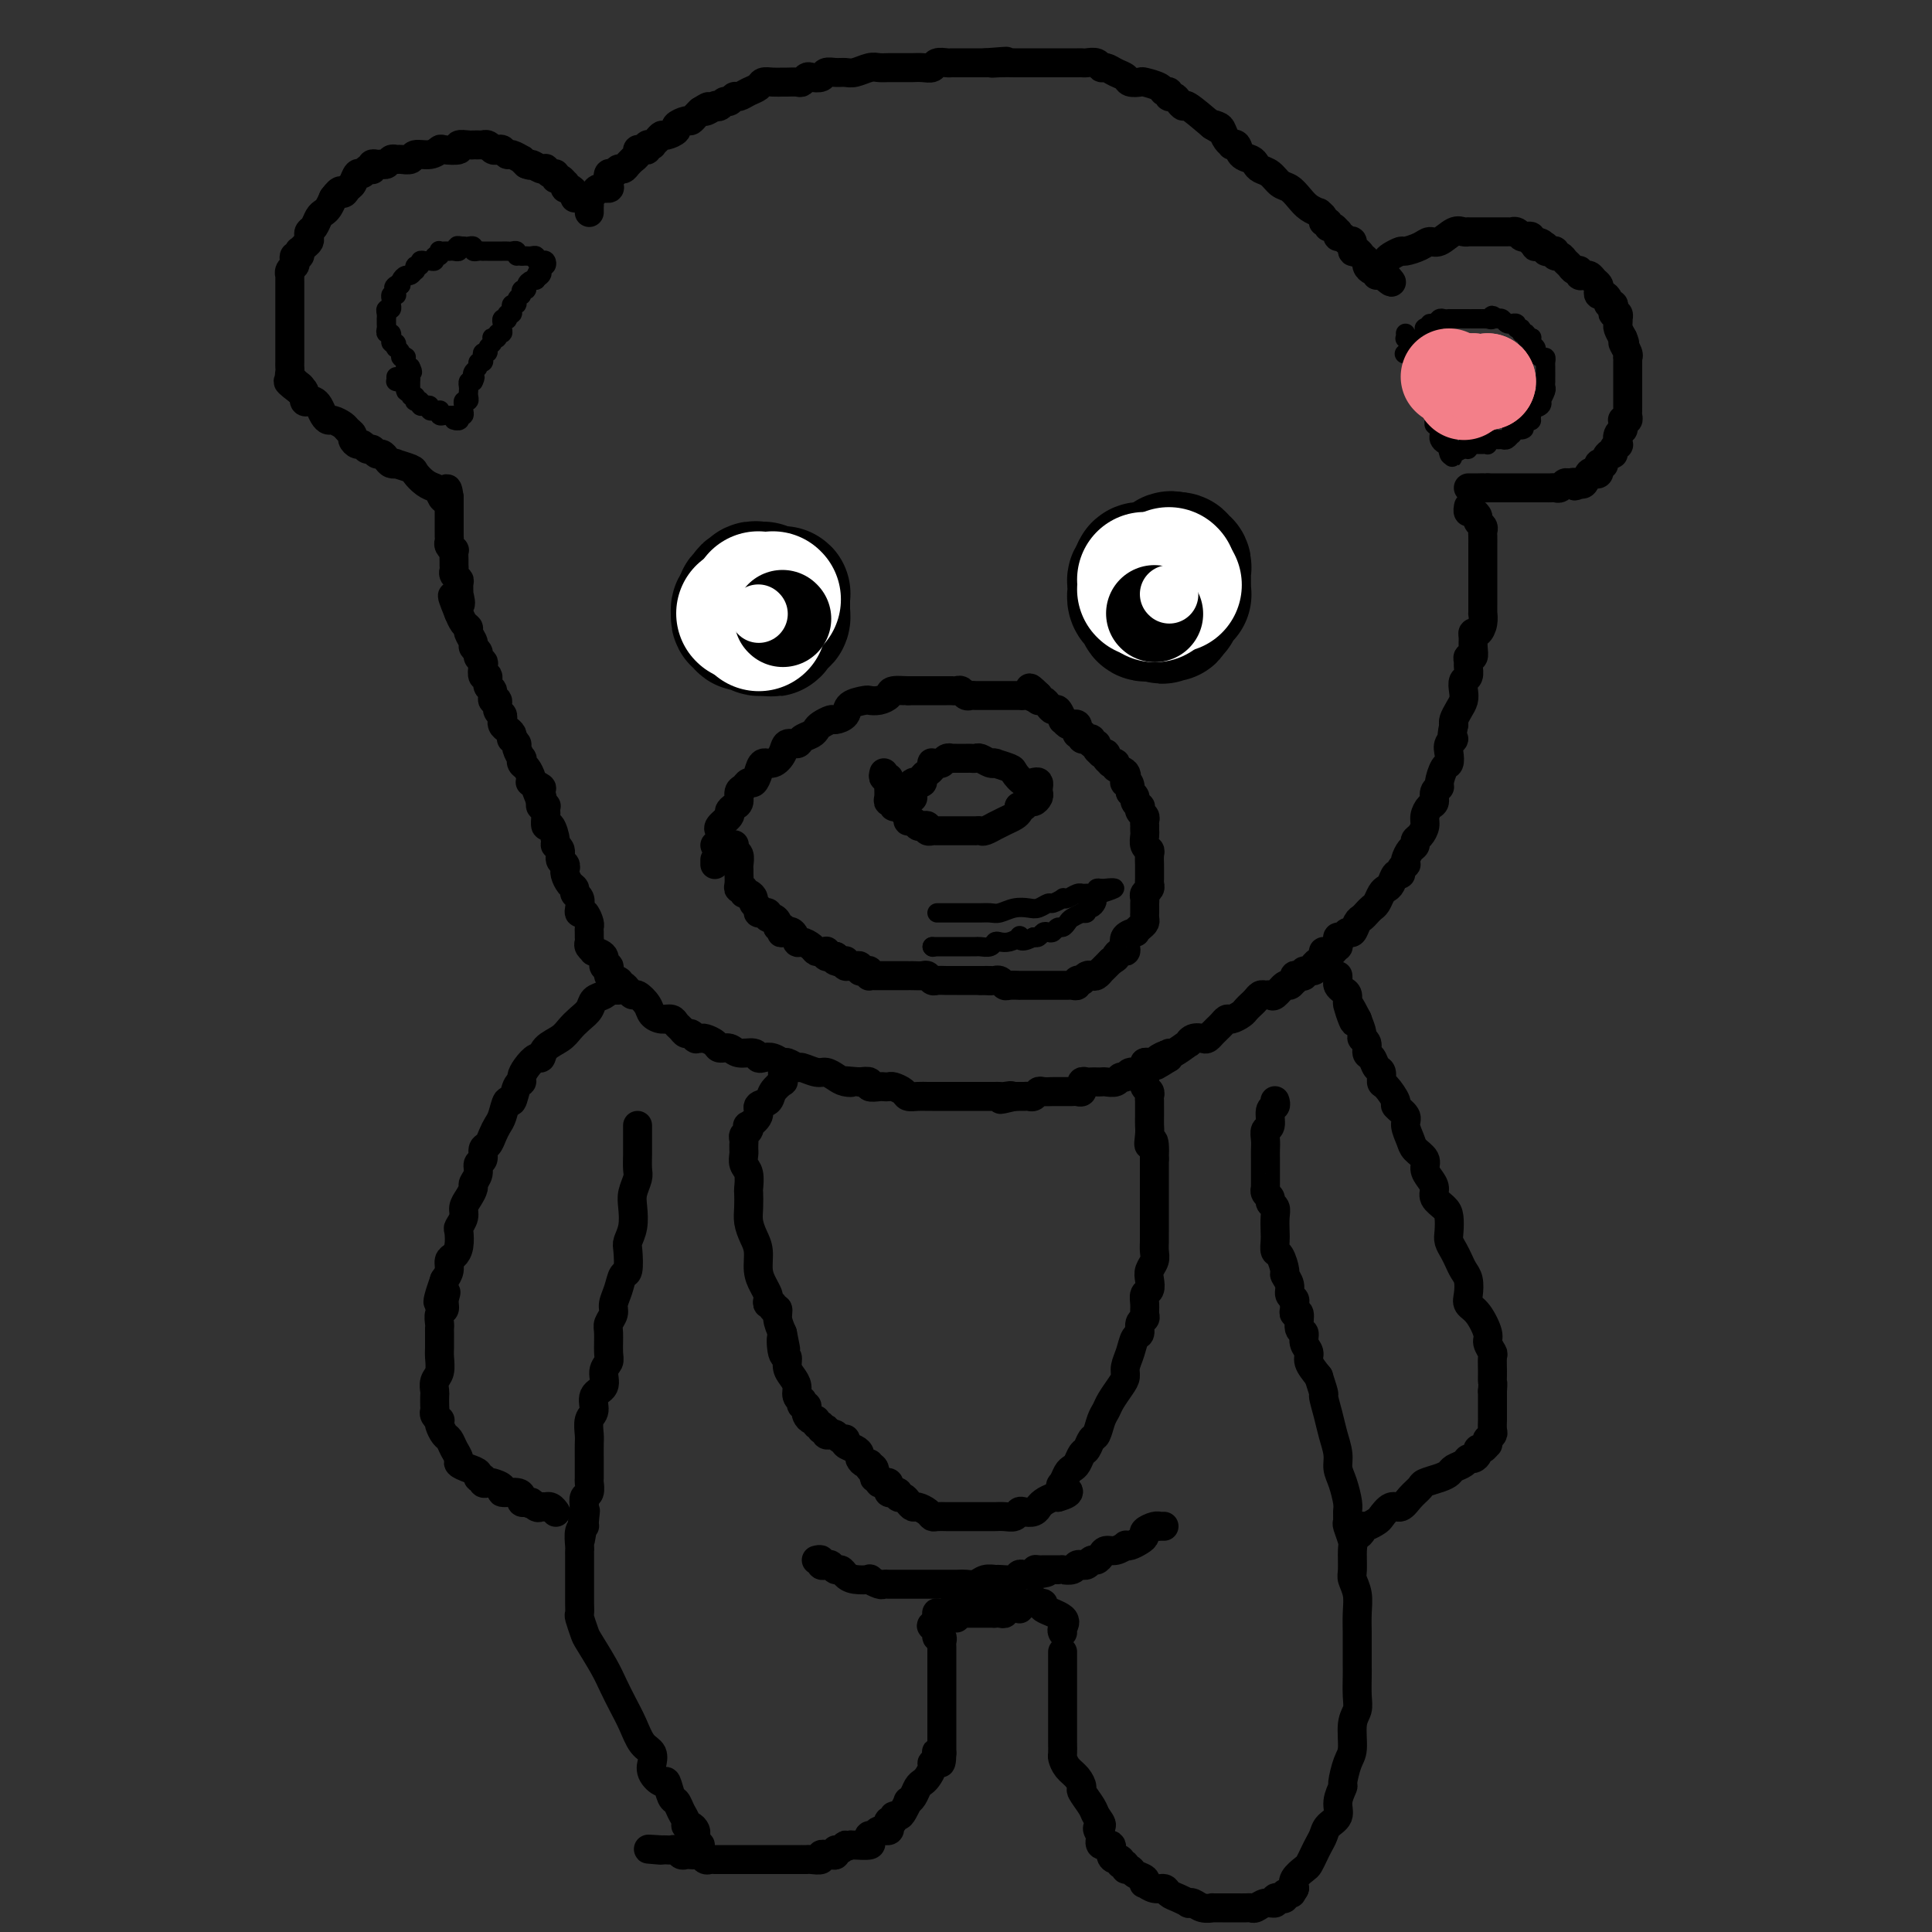 <svg viewBox='0 0 400 400' version='1.1' xmlns='http://www.w3.org/2000/svg' xmlns:xlink='http://www.w3.org/1999/xlink'><rect x="0" y="0" width="400" height="400" fill="#333333" stroke="none"/><g fill='none' stroke='#000000' stroke-width='6' stroke-linecap='round' stroke-linejoin='round'><path d='M122,44c-0.007,-0.334 -0.014,-0.668 0,-1c0.014,-0.332 0.050,-0.663 0,-1c-0.050,-0.337 -0.185,-0.680 0,-1c0.185,-0.320 0.690,-0.615 1,-1c0.310,-0.385 0.426,-0.858 1,-1c0.574,-0.142 1.607,0.049 2,0c0.393,-0.049 0.147,-0.338 0,-1c-0.147,-0.662 -0.194,-1.697 0,-2c0.194,-0.303 0.631,0.125 1,0c0.369,-0.125 0.672,-0.803 1,-1c0.328,-0.197 0.680,0.088 1,0c0.320,-0.088 0.607,-0.549 1,-1c0.393,-0.451 0.893,-0.892 1,-1c0.107,-0.108 -0.177,0.116 0,0c0.177,-0.116 0.817,-0.571 1,-1c0.183,-0.429 -0.091,-0.833 0,-1c0.091,-0.167 0.545,-0.097 1,0c0.455,0.097 0.909,0.219 1,0c0.091,-0.219 -0.183,-0.781 0,-1c0.183,-0.219 0.821,-0.096 1,0c0.179,0.096 -0.102,0.166 0,0c0.102,-0.166 0.586,-0.569 1,-1c0.414,-0.431 0.759,-0.890 1,-1c0.241,-0.110 0.379,0.129 1,0c0.621,-0.129 1.724,-0.626 2,-1c0.276,-0.374 -0.277,-0.625 0,-1c0.277,-0.375 1.384,-0.874 2,-1c0.616,-0.126 0.743,0.120 1,0c0.257,-0.120 0.645,-0.606 1,-1c0.355,-0.394 0.678,-0.697 1,-1'/><path d='M145,23c3.041,-1.952 1.143,-0.331 1,0c-0.143,0.331 1.467,-0.628 2,-1c0.533,-0.372 -0.012,-0.156 0,0c0.012,0.156 0.580,0.253 1,0c0.420,-0.253 0.693,-0.855 1,-1c0.307,-0.145 0.650,0.169 1,0c0.350,-0.169 0.709,-0.820 1,-1c0.291,-0.180 0.514,0.109 1,0c0.486,-0.109 1.233,-0.618 2,-1c0.767,-0.382 1.552,-0.638 2,-1c0.448,-0.362 0.558,-0.829 1,-1c0.442,-0.171 1.218,-0.045 2,0c0.782,0.045 1.572,0.008 2,0c0.428,-0.008 0.495,0.012 1,0c0.505,-0.012 1.449,-0.055 2,0c0.551,0.055 0.710,0.207 1,0c0.290,-0.207 0.710,-0.773 1,-1c0.290,-0.227 0.448,-0.114 1,0c0.552,0.114 1.498,0.228 2,0c0.502,-0.228 0.561,-0.797 1,-1c0.439,-0.203 1.258,-0.040 2,0c0.742,0.040 1.406,-0.042 2,0c0.594,0.042 1.117,0.207 2,0c0.883,-0.207 2.124,-0.788 3,-1c0.876,-0.212 1.386,-0.057 2,0c0.614,0.057 1.333,0.015 2,0c0.667,-0.015 1.282,-0.003 2,0c0.718,0.003 1.539,-0.003 2,0c0.461,0.003 0.561,0.015 1,0c0.439,-0.015 1.217,-0.057 2,0c0.783,0.057 1.571,0.211 2,0c0.429,-0.211 0.499,-0.789 1,-1c0.501,-0.211 1.433,-0.057 2,0c0.567,0.057 0.771,0.015 1,0c0.229,-0.015 0.484,-0.004 1,0c0.516,0.004 1.293,0.001 2,0c0.707,-0.001 1.345,-0.000 2,0c0.655,0.000 1.328,0.000 2,0'/><path d='M204,13c7.551,-0.619 3.428,-0.166 2,0c-1.428,0.166 -0.160,0.044 1,0c1.160,-0.044 2.211,-0.012 3,0c0.789,0.012 1.314,0.003 2,0c0.686,-0.003 1.533,-0.001 2,0c0.467,0.001 0.555,0.000 1,0c0.445,-0.000 1.247,-0.000 2,0c0.753,0.000 1.459,0.000 2,0c0.541,-0.000 0.918,0.000 1,0c0.082,-0.000 -0.133,-0.000 0,0c0.133,0.000 0.612,0.000 1,0c0.388,-0.000 0.685,-0.001 1,0c0.315,0.001 0.648,0.004 1,0c0.352,-0.004 0.724,-0.016 1,0c0.276,0.016 0.458,0.060 1,0c0.542,-0.060 1.445,-0.224 2,0c0.555,0.224 0.763,0.834 1,1c0.237,0.166 0.501,-0.113 1,0c0.499,0.113 1.231,0.618 2,1c0.769,0.382 1.576,0.641 2,1c0.424,0.359 0.466,0.818 1,1c0.534,0.182 1.558,0.086 2,0c0.442,-0.086 0.300,-0.163 1,0c0.700,0.163 2.243,0.565 3,1c0.757,0.435 0.727,0.904 1,1c0.273,0.096 0.847,-0.180 1,0c0.153,0.180 -0.117,0.816 0,1c0.117,0.184 0.620,-0.083 1,0c0.380,0.083 0.638,0.517 1,1c0.362,0.483 0.828,1.015 1,1c0.172,-0.015 0.049,-0.576 1,0c0.951,0.576 2.975,2.288 5,4'/><path d='M251,26c3.665,2.020 0.828,0.569 0,0c-0.828,-0.569 0.352,-0.257 1,0c0.648,0.257 0.765,0.459 1,1c0.235,0.541 0.587,1.420 1,2c0.413,0.580 0.888,0.862 1,1c0.112,0.138 -0.139,0.131 0,0c0.139,-0.131 0.666,-0.386 1,0c0.334,0.386 0.474,1.412 1,2c0.526,0.588 1.439,0.739 2,1c0.561,0.261 0.769,0.632 1,1c0.231,0.368 0.485,0.731 1,1c0.515,0.269 1.292,0.443 2,1c0.708,0.557 1.346,1.498 2,2c0.654,0.502 1.323,0.565 2,1c0.677,0.435 1.362,1.244 2,2c0.638,0.756 1.227,1.461 2,2c0.773,0.539 1.728,0.914 2,1c0.272,0.086 -0.138,-0.116 0,0c0.138,0.116 0.824,0.552 1,1c0.176,0.448 -0.159,0.909 0,1c0.159,0.091 0.813,-0.187 1,0c0.187,0.187 -0.094,0.839 0,1c0.094,0.161 0.564,-0.168 1,0c0.436,0.168 0.837,0.834 1,1c0.163,0.166 0.086,-0.168 0,0c-0.086,0.168 -0.182,0.837 0,1c0.182,0.163 0.640,-0.182 1,0c0.360,0.182 0.621,0.889 1,1c0.379,0.111 0.876,-0.374 1,0c0.124,0.374 -0.125,1.605 0,2c0.125,0.395 0.625,-0.048 1,0c0.375,0.048 0.626,0.586 1,1c0.374,0.414 0.871,0.704 1,1c0.129,0.296 -0.109,0.599 0,1c0.109,0.401 0.565,0.901 1,1c0.435,0.099 0.848,-0.204 1,0c0.152,0.204 0.043,0.915 0,1c-0.043,0.085 -0.022,-0.458 0,-1'/><path d='M285,56c5.500,4.689 2.252,1.410 1,0c-1.252,-1.410 -0.506,-0.951 0,-1c0.506,-0.049 0.772,-0.604 1,-1c0.228,-0.396 0.417,-0.632 1,-1c0.583,-0.368 1.559,-0.867 2,-1c0.441,-0.133 0.348,0.100 1,0c0.652,-0.100 2.048,-0.535 3,-1c0.952,-0.465 1.460,-0.962 2,-1c0.540,-0.038 1.110,0.382 2,0c0.890,-0.382 2.098,-1.566 3,-2c0.902,-0.434 1.499,-0.116 2,0c0.501,0.116 0.908,0.031 1,0c0.092,-0.031 -0.129,-0.008 0,0c0.129,0.008 0.608,0.002 1,0c0.392,-0.002 0.696,-0.001 1,0c0.304,0.001 0.606,0.000 1,0c0.394,-0.000 0.879,-0.000 1,0c0.121,0.000 -0.123,0.000 0,0c0.123,-0.000 0.611,-0.000 1,0c0.389,0.000 0.678,0.000 1,0c0.322,-0.000 0.678,-0.001 1,0c0.322,0.001 0.611,0.004 1,0c0.389,-0.004 0.877,-0.015 1,0c0.123,0.015 -0.121,0.056 0,0c0.121,-0.056 0.606,-0.207 1,0c0.394,0.207 0.697,0.774 1,1c0.303,0.226 0.607,0.112 1,0c0.393,-0.112 0.875,-0.223 1,0c0.125,0.223 -0.107,0.778 0,1c0.107,0.222 0.554,0.111 1,0'/><path d='M318,50c2.586,0.532 0.552,0.861 0,1c-0.552,0.139 0.378,0.089 1,0c0.622,-0.089 0.936,-0.216 1,0c0.064,0.216 -0.124,0.775 0,1c0.124,0.225 0.558,0.116 1,0c0.442,-0.116 0.892,-0.239 1,0c0.108,0.239 -0.126,0.839 0,1c0.126,0.161 0.612,-0.115 1,0c0.388,0.115 0.677,0.623 1,1c0.323,0.377 0.679,0.623 1,1c0.321,0.377 0.607,0.886 1,1c0.393,0.114 0.893,-0.166 1,0c0.107,0.166 -0.179,0.780 0,1c0.179,0.220 0.822,0.048 1,0c0.178,-0.048 -0.110,0.028 0,0c0.110,-0.028 0.617,-0.161 1,0c0.383,0.161 0.641,0.617 1,1c0.359,0.383 0.818,0.694 1,1c0.182,0.306 0.086,0.608 0,1c-0.086,0.392 -0.163,0.875 0,1c0.163,0.125 0.566,-0.107 1,0c0.434,0.107 0.900,0.555 1,1c0.100,0.445 -0.166,0.889 0,1c0.166,0.111 0.762,-0.110 1,0c0.238,0.110 0.116,0.550 0,1c-0.116,0.450 -0.227,0.908 0,1c0.227,0.092 0.792,-0.183 1,0c0.208,0.183 0.058,0.825 0,1c-0.058,0.175 -0.026,-0.118 0,0c0.026,0.118 0.045,0.647 0,1c-0.045,0.353 -0.156,0.529 0,1c0.156,0.471 0.578,1.235 1,2'/><path d='M336,70c0.868,1.979 0.036,0.925 0,1c-0.036,0.075 0.722,1.277 1,2c0.278,0.723 0.074,0.967 0,1c-0.074,0.033 -0.020,-0.146 0,0c0.020,0.146 0.005,0.616 0,1c-0.005,0.384 -0.001,0.680 0,1c0.001,0.320 0.000,0.663 0,1c-0.000,0.337 -0.000,0.667 0,1c0.000,0.333 0.000,0.667 0,1c-0.000,0.333 -0.000,0.663 0,1c0.000,0.337 -0.000,0.682 0,1c0.000,0.318 0.000,0.610 0,1c-0.000,0.390 -0.000,0.878 0,1c0.000,0.122 0.001,-0.121 0,0c-0.001,0.121 -0.004,0.607 0,1c0.004,0.393 0.015,0.693 0,1c-0.015,0.307 -0.057,0.621 0,1c0.057,0.379 0.212,0.823 0,1c-0.212,0.177 -0.793,0.088 -1,0c-0.207,-0.088 -0.042,-0.173 0,0c0.042,0.173 -0.040,0.606 0,1c0.040,0.394 0.203,0.749 0,1c-0.203,0.251 -0.772,0.397 -1,1c-0.228,0.603 -0.116,1.662 0,2c0.116,0.338 0.237,-0.046 0,0c-0.237,0.046 -0.833,0.520 -1,1c-0.167,0.480 0.095,0.965 0,1c-0.095,0.035 -0.547,-0.379 -1,0c-0.453,0.379 -0.906,1.551 -1,2c-0.094,0.449 0.172,0.177 0,0c-0.172,-0.177 -0.781,-0.257 -1,0c-0.219,0.257 -0.048,0.851 0,1c0.048,0.149 -0.029,-0.149 0,0c0.029,0.149 0.162,0.744 0,1c-0.162,0.256 -0.621,0.172 -1,0c-0.379,-0.172 -0.679,-0.431 -1,0c-0.321,0.431 -0.663,1.552 -1,2c-0.337,0.448 -0.668,0.224 -1,0'/><path d='M327,100c-1.416,1.233 -0.957,0.316 -1,0c-0.043,-0.316 -0.589,-0.032 -1,0c-0.411,0.032 -0.686,-0.188 -1,0c-0.314,0.188 -0.666,0.782 -1,1c-0.334,0.218 -0.649,0.058 -1,0c-0.351,-0.058 -0.739,-0.016 -1,0c-0.261,0.016 -0.395,0.004 -1,0c-0.605,-0.004 -1.682,-0.001 -2,0c-0.318,0.001 0.122,0.000 0,0c-0.122,-0.000 -0.806,-0.000 -1,0c-0.194,0.000 0.102,0.000 0,0c-0.102,-0.000 -0.601,-0.000 -1,0c-0.399,0.000 -0.698,0.000 -1,0c-0.302,-0.000 -0.606,-0.000 -1,0c-0.394,0.000 -0.879,0.000 -1,0c-0.121,-0.000 0.123,-0.000 0,0c-0.123,0.000 -0.611,0.000 -1,0c-0.389,-0.000 -0.679,-0.000 -1,0c-0.321,0.000 -0.674,0.000 -1,0c-0.326,-0.000 -0.626,-0.000 -1,0c-0.374,0.000 -0.821,0.000 -1,0c-0.179,-0.000 -0.089,-0.000 0,0'/><path d='M308,101c-3.117,0.155 -1.410,0.041 -1,0c0.410,-0.041 -0.478,-0.011 -1,0c-0.522,0.011 -0.679,0.003 -1,0c-0.321,-0.003 -0.806,-0.001 -1,0c-0.194,0.001 -0.097,0.000 0,0'/><path d='M304,105c0.022,-0.120 0.043,-0.239 0,0c-0.043,0.239 -0.151,0.838 0,1c0.151,0.162 0.562,-0.111 1,0c0.438,0.111 0.902,0.606 1,1c0.098,0.394 -0.170,0.687 0,1c0.170,0.313 0.778,0.648 1,1c0.222,0.352 0.060,0.723 0,1c-0.060,0.277 -0.016,0.459 0,1c0.016,0.541 0.004,1.440 0,2c-0.004,0.560 -0.001,0.781 0,1c0.001,0.219 0.000,0.438 0,1c-0.000,0.562 -0.000,1.469 0,2c0.000,0.531 0.000,0.688 0,1c-0.000,0.312 -0.000,0.781 0,1c0.000,0.219 -0.000,0.190 0,1c0.000,0.810 0.000,2.460 0,3c-0.000,0.540 -0.000,-0.028 0,0c0.000,0.028 0.001,0.654 0,1c-0.001,0.346 -0.003,0.412 0,1c0.003,0.588 0.011,1.698 0,2c-0.011,0.302 -0.041,-0.204 0,0c0.041,0.204 0.154,1.118 0,2c-0.154,0.882 -0.576,1.733 -1,2c-0.424,0.267 -0.849,-0.048 -1,0c-0.151,0.048 -0.026,0.461 0,1c0.026,0.539 -0.046,1.204 0,2c0.046,0.796 0.209,1.723 0,2c-0.209,0.277 -0.792,-0.095 -1,0c-0.208,0.095 -0.042,0.658 0,1c0.042,0.342 -0.041,0.462 0,1c0.041,0.538 0.204,1.495 0,2c-0.204,0.505 -0.776,0.559 -1,1c-0.224,0.441 -0.099,1.270 0,2c0.099,0.730 0.171,1.361 0,2c-0.171,0.639 -0.584,1.288 -1,2c-0.416,0.712 -0.833,1.489 -1,2c-0.167,0.511 -0.083,0.755 0,1'/><path d='M301,150c-0.868,4.201 -0.039,3.204 0,3c0.039,-0.204 -0.712,0.387 -1,1c-0.288,0.613 -0.115,1.250 0,2c0.115,0.750 0.170,1.614 0,2c-0.170,0.386 -0.567,0.292 -1,1c-0.433,0.708 -0.903,2.216 -1,3c-0.097,0.784 0.180,0.843 0,1c-0.180,0.157 -0.818,0.412 -1,1c-0.182,0.588 0.092,1.509 0,2c-0.092,0.491 -0.550,0.551 -1,1c-0.450,0.449 -0.890,1.286 -1,2c-0.110,0.714 0.111,1.304 0,2c-0.111,0.696 -0.555,1.500 -1,2c-0.445,0.500 -0.890,0.698 -1,1c-0.110,0.302 0.115,0.707 0,1c-0.115,0.293 -0.571,0.473 -1,1c-0.429,0.527 -0.832,1.399 -1,2c-0.168,0.601 -0.100,0.930 0,1c0.100,0.070 0.234,-0.118 0,0c-0.234,0.118 -0.836,0.543 -1,1c-0.164,0.457 0.111,0.948 0,1c-0.111,0.052 -0.607,-0.333 -1,0c-0.393,0.333 -0.683,1.385 -1,2c-0.317,0.615 -0.662,0.795 -1,1c-0.338,0.205 -0.668,0.437 -1,1c-0.332,0.563 -0.666,1.459 -1,2c-0.334,0.541 -0.667,0.727 -1,1c-0.333,0.273 -0.667,0.632 -1,1c-0.333,0.368 -0.666,0.743 -1,1c-0.334,0.257 -0.668,0.394 -1,1c-0.332,0.606 -0.663,1.682 -1,2c-0.337,0.318 -0.679,-0.121 -1,0c-0.321,0.121 -0.621,0.802 -1,1c-0.379,0.198 -0.836,-0.088 -1,0c-0.164,0.088 -0.034,0.549 0,1c0.034,0.451 -0.029,0.891 0,1c0.029,0.109 0.151,-0.112 0,0c-0.151,0.112 -0.576,0.556 -1,1'/><path d='M276,197c-2.565,2.781 -1.476,0.735 -1,0c0.476,-0.735 0.339,-0.159 0,0c-0.339,0.159 -0.880,-0.098 -1,0c-0.120,0.098 0.180,0.552 0,1c-0.180,0.448 -0.841,0.890 -1,1c-0.159,0.110 0.182,-0.110 0,0c-0.182,0.110 -0.889,0.552 -1,1c-0.111,0.448 0.373,0.904 0,1c-0.373,0.096 -1.603,-0.166 -2,0c-0.397,0.166 0.038,0.761 0,1c-0.038,0.239 -0.549,0.121 -1,0c-0.451,-0.121 -0.841,-0.245 -1,0c-0.159,0.245 -0.088,0.858 0,1c0.088,0.142 0.192,-0.186 0,0c-0.192,0.186 -0.681,0.887 -1,1c-0.319,0.113 -0.467,-0.363 -1,0c-0.533,0.363 -1.452,1.564 -2,2c-0.548,0.436 -0.724,0.106 -1,0c-0.276,-0.106 -0.652,0.013 -1,0c-0.348,-0.013 -0.670,-0.159 -1,0c-0.330,0.159 -0.670,0.621 -1,1c-0.330,0.379 -0.652,0.675 -1,1c-0.348,0.325 -0.723,0.679 -1,1c-0.277,0.321 -0.455,0.611 -1,1c-0.545,0.389 -1.456,0.879 -2,1c-0.544,0.121 -0.719,-0.126 -1,0c-0.281,0.126 -0.667,0.626 -1,1c-0.333,0.374 -0.613,0.622 -1,1c-0.387,0.378 -0.881,0.885 -1,1c-0.119,0.115 0.135,-0.161 0,0c-0.135,0.161 -0.660,0.759 -1,1c-0.340,0.241 -0.494,0.125 -1,0c-0.506,-0.125 -1.365,-0.258 -2,0c-0.635,0.258 -1.046,0.909 -1,1c0.046,0.091 0.548,-0.378 0,0c-0.548,0.378 -2.148,1.602 -3,2c-0.852,0.398 -0.958,-0.029 -1,0c-0.042,0.029 -0.021,0.515 0,1'/><path d='M242,219c-5.439,3.419 -2.036,0.968 -1,0c1.036,-0.968 -0.296,-0.453 -1,0c-0.704,0.453 -0.779,0.843 -1,1c-0.221,0.157 -0.588,0.079 -1,0c-0.412,-0.079 -0.870,-0.161 -1,0c-0.130,0.161 0.067,0.564 0,1c-0.067,0.436 -0.398,0.905 -1,1c-0.602,0.095 -1.474,-0.185 -2,0c-0.526,0.185 -0.704,0.834 -1,1c-0.296,0.166 -0.709,-0.152 -1,0c-0.291,0.152 -0.459,0.773 -1,1c-0.541,0.227 -1.454,0.061 -2,0c-0.546,-0.061 -0.724,-0.017 -1,0c-0.276,0.017 -0.648,0.009 -1,0c-0.352,-0.009 -0.683,-0.017 -1,0c-0.317,0.017 -0.620,0.061 -1,0c-0.380,-0.061 -0.837,-0.227 -1,0c-0.163,0.227 -0.033,0.845 0,1c0.033,0.155 -0.032,-0.155 0,0c0.032,0.155 0.162,0.774 0,1c-0.162,0.226 -0.617,0.061 -1,0c-0.383,-0.061 -0.694,-0.016 -1,0c-0.306,0.016 -0.606,0.004 -1,0c-0.394,-0.004 -0.883,-0.001 -1,0c-0.117,0.001 0.137,-0.001 0,0c-0.137,0.001 -0.667,0.004 -1,0c-0.333,-0.004 -0.470,-0.015 -1,0c-0.530,0.015 -1.451,0.057 -2,0c-0.549,-0.057 -0.724,-0.211 -1,0c-0.276,0.211 -0.651,0.789 -1,1c-0.349,0.211 -0.671,0.057 -1,0c-0.329,-0.057 -0.666,-0.015 -1,0c-0.334,0.015 -0.667,0.004 -1,0c-0.333,-0.004 -0.667,-0.002 -1,0'/><path d='M210,227c-5.128,1.238 -1.948,0.332 -1,0c0.948,-0.332 -0.338,-0.089 -1,0c-0.662,0.089 -0.701,0.024 -1,0c-0.299,-0.024 -0.857,-0.006 -1,0c-0.143,0.006 0.131,0.002 0,0c-0.131,-0.002 -0.665,-0.000 -1,0c-0.335,0.000 -0.471,0.000 -1,0c-0.529,-0.000 -1.451,-0.000 -2,0c-0.549,0.000 -0.726,0.000 -1,0c-0.274,-0.000 -0.647,-0.000 -1,0c-0.353,0.000 -0.686,0.000 -1,0c-0.314,-0.000 -0.609,-0.000 -1,0c-0.391,0.000 -0.878,0.000 -1,0c-0.122,-0.000 0.122,-0.000 0,0c-0.122,0.000 -0.609,0.000 -1,0c-0.391,-0.000 -0.685,-0.000 -1,0c-0.315,0.000 -0.652,0.001 -1,0c-0.348,-0.001 -0.708,-0.003 -1,0c-0.292,0.003 -0.516,0.011 -1,0c-0.484,-0.011 -1.229,-0.041 -2,0c-0.771,0.041 -1.569,0.155 -2,0c-0.431,-0.155 -0.495,-0.578 -1,-1c-0.505,-0.422 -1.450,-0.844 -2,-1c-0.550,-0.156 -0.706,-0.045 -1,0c-0.294,0.045 -0.725,0.026 -1,0c-0.275,-0.026 -0.393,-0.059 -1,0c-0.607,0.059 -1.702,0.208 -2,0c-0.298,-0.208 0.201,-0.774 0,-1c-0.201,-0.226 -1.100,-0.113 -2,0'/><path d='M178,224c-5.368,-0.476 -2.788,-0.165 -2,0c0.788,0.165 -0.216,0.184 -1,0c-0.784,-0.184 -1.347,-0.570 -2,-1c-0.653,-0.430 -1.397,-0.904 -2,-1c-0.603,-0.096 -1.064,0.185 -2,0c-0.936,-0.185 -2.348,-0.838 -3,-1c-0.652,-0.162 -0.546,0.167 -1,0c-0.454,-0.167 -1.470,-0.828 -2,-1c-0.530,-0.172 -0.574,0.146 -1,0c-0.426,-0.146 -1.234,-0.756 -2,-1c-0.766,-0.244 -1.489,-0.122 -2,0c-0.511,0.122 -0.809,0.244 -1,0c-0.191,-0.244 -0.274,-0.853 -1,-1c-0.726,-0.147 -2.096,0.167 -3,0c-0.904,-0.167 -1.341,-0.815 -2,-1c-0.659,-0.185 -1.539,0.094 -2,0c-0.461,-0.094 -0.502,-0.561 -1,-1c-0.498,-0.439 -1.453,-0.848 -2,-1c-0.547,-0.152 -0.685,-0.045 -1,0c-0.315,0.045 -0.805,0.027 -1,0c-0.195,-0.027 -0.094,-0.063 0,0c0.094,0.063 0.180,0.224 0,0c-0.180,-0.224 -0.625,-0.835 -1,-1c-0.375,-0.165 -0.681,0.114 -1,0c-0.319,-0.114 -0.653,-0.621 -1,-1c-0.347,-0.379 -0.708,-0.629 -1,-1c-0.292,-0.371 -0.516,-0.864 -1,-1c-0.484,-0.136 -1.229,0.083 -2,0c-0.771,-0.083 -1.569,-0.470 -2,-1c-0.431,-0.530 -0.497,-1.203 -1,-2c-0.503,-0.797 -1.444,-1.716 -2,-2c-0.556,-0.284 -0.726,0.068 -1,0c-0.274,-0.068 -0.651,-0.557 -1,-1c-0.349,-0.443 -0.671,-0.841 -1,-1c-0.329,-0.159 -0.664,-0.080 -1,0'/><path d='M128,204c-3.204,-2.251 -0.714,-1.378 0,-1c0.714,0.378 -0.349,0.261 -1,0c-0.651,-0.261 -0.890,-0.665 -1,-1c-0.110,-0.335 -0.090,-0.602 0,-1c0.090,-0.398 0.249,-0.929 0,-1c-0.249,-0.071 -0.908,0.318 -1,0c-0.092,-0.318 0.382,-1.342 0,-2c-0.382,-0.658 -1.619,-0.950 -2,-1c-0.381,-0.050 0.094,0.141 0,0c-0.094,-0.141 -0.757,-0.616 -1,-1c-0.243,-0.384 -0.064,-0.679 0,-1c0.064,-0.321 0.014,-0.668 0,-1c-0.014,-0.332 0.007,-0.649 0,-1c-0.007,-0.351 -0.041,-0.737 0,-1c0.041,-0.263 0.156,-0.403 0,-1c-0.156,-0.597 -0.582,-1.651 -1,-2c-0.418,-0.349 -0.829,0.008 -1,0c-0.171,-0.008 -0.101,-0.383 0,-1c0.101,-0.617 0.234,-1.478 0,-2c-0.234,-0.522 -0.833,-0.704 -1,-1c-0.167,-0.296 0.099,-0.705 0,-1c-0.099,-0.295 -0.561,-0.474 -1,-1c-0.439,-0.526 -0.854,-1.397 -1,-2c-0.146,-0.603 -0.024,-0.939 0,-1c0.024,-0.061 -0.050,0.152 0,0c0.050,-0.152 0.224,-0.668 0,-1c-0.224,-0.332 -0.848,-0.479 -1,-1c-0.152,-0.521 0.166,-1.416 0,-2c-0.166,-0.584 -0.815,-0.857 -1,-1c-0.185,-0.143 0.094,-0.157 0,-1c-0.094,-0.843 -0.561,-2.517 -1,-3c-0.439,-0.483 -0.849,0.224 -1,0c-0.151,-0.224 -0.044,-1.380 0,-2c0.044,-0.620 0.026,-0.705 0,-1c-0.026,-0.295 -0.058,-0.801 0,-1c0.058,-0.199 0.208,-0.092 0,0c-0.208,0.092 -0.774,0.169 -1,0c-0.226,-0.169 -0.113,-0.585 0,-1'/><path d='M112,166c-2.467,-6.056 -0.633,-2.197 0,-1c0.633,1.197 0.065,-0.270 0,-1c-0.065,-0.730 0.372,-0.724 0,-1c-0.372,-0.276 -1.553,-0.833 -2,-1c-0.447,-0.167 -0.158,0.056 0,0c0.158,-0.056 0.187,-0.391 0,-1c-0.187,-0.609 -0.590,-1.490 -1,-2c-0.410,-0.510 -0.827,-0.647 -1,-1c-0.173,-0.353 -0.103,-0.922 0,-1c0.103,-0.078 0.238,0.334 0,0c-0.238,-0.334 -0.848,-1.413 -1,-2c-0.152,-0.587 0.153,-0.682 0,-1c-0.153,-0.318 -0.763,-0.858 -1,-1c-0.237,-0.142 -0.102,0.116 0,0c0.102,-0.116 0.171,-0.604 0,-1c-0.171,-0.396 -0.581,-0.698 -1,-1c-0.419,-0.302 -0.849,-0.604 -1,-1c-0.151,-0.396 -0.025,-0.885 0,-1c0.025,-0.115 -0.050,0.143 0,0c0.050,-0.143 0.225,-0.686 0,-1c-0.225,-0.314 -0.849,-0.397 -1,-1c-0.151,-0.603 0.171,-1.725 0,-2c-0.171,-0.275 -0.834,0.296 -1,0c-0.166,-0.296 0.165,-1.459 0,-2c-0.165,-0.541 -0.828,-0.459 -1,-1c-0.172,-0.541 0.146,-1.703 0,-2c-0.146,-0.297 -0.756,0.271 -1,0c-0.244,-0.271 -0.122,-1.382 0,-2c0.122,-0.618 0.244,-0.742 0,-1c-0.244,-0.258 -0.854,-0.650 -1,-1c-0.146,-0.350 0.172,-0.657 0,-1c-0.172,-0.343 -0.833,-0.721 -1,-1c-0.167,-0.279 0.162,-0.461 0,-1c-0.162,-0.539 -0.814,-1.437 -1,-2c-0.186,-0.563 0.094,-0.790 0,-1c-0.094,-0.210 -0.564,-0.403 -1,-1c-0.436,-0.597 -0.839,-1.599 -1,-2c-0.161,-0.401 -0.081,-0.200 0,0'/><path d='M95,127c-2.630,-6.357 -0.704,-2.750 0,-2c0.704,0.750 0.185,-1.357 0,-2c-0.185,-0.643 -0.035,0.179 0,0c0.035,-0.179 -0.043,-1.358 0,-2c0.043,-0.642 0.208,-0.748 0,-1c-0.208,-0.252 -0.788,-0.650 -1,-1c-0.212,-0.350 -0.056,-0.653 0,-1c0.056,-0.347 0.011,-0.737 0,-1c-0.011,-0.263 0.011,-0.399 0,-1c-0.011,-0.601 -0.056,-1.667 0,-2c0.056,-0.333 0.211,0.066 0,0c-0.211,-0.066 -0.789,-0.596 -1,-1c-0.211,-0.404 -0.057,-0.682 0,-1c0.057,-0.318 0.015,-0.677 0,-1c-0.015,-0.323 -0.004,-0.612 0,-1c0.004,-0.388 0.001,-0.877 0,-1c-0.001,-0.123 -0.000,0.121 0,0c0.000,-0.121 0.000,-0.606 0,-1c-0.000,-0.394 -0.000,-0.697 0,-1c0.000,-0.303 0.000,-0.606 0,-1c-0.000,-0.394 -0.000,-0.879 0,-1c0.000,-0.121 0.000,0.121 0,0c-0.000,-0.121 -0.000,-0.606 0,-1c0.000,-0.394 0.000,-0.697 0,-1'/><path d='M93,103c-0.485,-3.666 -0.698,-0.831 -1,0c-0.302,0.831 -0.695,-0.340 -1,-1c-0.305,-0.660 -0.524,-0.807 -1,-1c-0.476,-0.193 -1.209,-0.430 -2,-1c-0.791,-0.570 -1.641,-1.473 -2,-2c-0.359,-0.527 -0.229,-0.680 -1,-1c-0.771,-0.320 -2.444,-0.808 -3,-1c-0.556,-0.192 0.006,-0.089 0,0c-0.006,0.089 -0.579,0.163 -1,0c-0.421,-0.163 -0.690,-0.565 -1,-1c-0.310,-0.435 -0.660,-0.905 -1,-1c-0.340,-0.095 -0.668,0.186 -1,0c-0.332,-0.186 -0.667,-0.837 -1,-1c-0.333,-0.163 -0.663,0.164 -1,0c-0.337,-0.164 -0.682,-0.817 -1,-1c-0.318,-0.183 -0.609,0.106 -1,0c-0.391,-0.106 -0.882,-0.607 -1,-1c-0.118,-0.393 0.137,-0.679 0,-1c-0.137,-0.321 -0.667,-0.676 -1,-1c-0.333,-0.324 -0.470,-0.615 -1,-1c-0.530,-0.385 -1.451,-0.863 -2,-1c-0.549,-0.137 -0.724,0.068 -1,0c-0.276,-0.068 -0.652,-0.409 -1,-1c-0.348,-0.591 -0.667,-1.434 -1,-2c-0.333,-0.566 -0.680,-0.856 -1,-1c-0.320,-0.144 -0.611,-0.142 -1,0c-0.389,0.142 -0.874,0.423 -1,0c-0.126,-0.423 0.107,-1.549 0,-2c-0.107,-0.451 -0.553,-0.225 -1,0'/><path d='M62,81c-4.731,-3.571 -1.057,-1.500 0,-1c1.057,0.500 -0.501,-0.573 -1,-1c-0.499,-0.427 0.063,-0.208 0,0c-0.063,0.208 -0.749,0.405 -1,0c-0.251,-0.405 -0.067,-1.414 0,-2c0.067,-0.586 0.018,-0.751 0,-1c-0.018,-0.249 -0.005,-0.582 0,-1c0.005,-0.418 0.001,-0.920 0,-1c-0.001,-0.080 -0.000,0.264 0,0c0.000,-0.264 0.000,-1.135 0,-2c-0.000,-0.865 -0.000,-1.722 0,-2c0.000,-0.278 0.000,0.025 0,0c-0.000,-0.025 -0.000,-0.378 0,-1c0.000,-0.622 -0.000,-1.514 0,-2c0.000,-0.486 0.000,-0.566 0,-1c-0.000,-0.434 -0.000,-1.220 0,-2c0.000,-0.780 0.000,-1.553 0,-2c-0.000,-0.447 -0.001,-0.568 0,-1c0.001,-0.432 0.004,-1.177 0,-2c-0.004,-0.823 -0.015,-1.726 0,-2c0.015,-0.274 0.056,0.080 0,0c-0.056,-0.080 -0.207,-0.595 0,-1c0.207,-0.405 0.774,-0.701 1,-1c0.226,-0.299 0.112,-0.601 0,-1c-0.112,-0.399 -0.224,-0.894 0,-1c0.224,-0.106 0.782,0.179 1,0c0.218,-0.179 0.097,-0.821 0,-1c-0.097,-0.179 -0.170,0.107 0,0c0.170,-0.107 0.585,-0.605 1,-1c0.415,-0.395 0.832,-0.687 1,-1c0.168,-0.313 0.086,-0.647 0,-1c-0.086,-0.353 -0.178,-0.724 0,-1c0.178,-0.276 0.625,-0.458 1,-1c0.375,-0.542 0.678,-1.444 1,-2c0.322,-0.556 0.664,-0.765 1,-1c0.336,-0.235 0.668,-0.496 1,-1c0.332,-0.504 0.666,-1.252 1,-2'/><path d='M69,41c1.797,-2.494 1.791,-1.227 2,-1c0.209,0.227 0.633,-0.584 1,-1c0.367,-0.416 0.676,-0.437 1,-1c0.324,-0.563 0.661,-1.666 1,-2c0.339,-0.334 0.678,0.103 1,0c0.322,-0.103 0.625,-0.745 1,-1c0.375,-0.255 0.821,-0.121 1,0c0.179,0.121 0.089,0.230 0,0c-0.089,-0.230 -0.179,-0.797 0,-1c0.179,-0.203 0.626,-0.040 1,0c0.374,0.040 0.677,-0.042 1,0c0.323,0.042 0.668,0.209 1,0c0.332,-0.209 0.650,-0.792 1,-1c0.350,-0.208 0.730,-0.041 1,0c0.270,0.041 0.430,-0.045 1,0c0.570,0.045 1.551,0.222 2,0c0.449,-0.222 0.367,-0.843 1,-1c0.633,-0.157 1.982,0.150 3,0c1.018,-0.150 1.705,-0.758 2,-1c0.295,-0.242 0.197,-0.117 1,0c0.803,0.117 2.505,0.228 3,0c0.495,-0.228 -0.217,-0.793 0,-1c0.217,-0.207 1.364,-0.055 2,0c0.636,0.055 0.762,0.014 1,0c0.238,-0.014 0.589,-0.000 1,0c0.411,0.000 0.884,-0.014 1,0c0.116,0.014 -0.124,0.055 0,0c0.124,-0.055 0.611,-0.207 1,0c0.389,0.207 0.680,0.772 1,1c0.320,0.228 0.668,0.118 1,0c0.332,-0.118 0.649,-0.242 1,0c0.351,0.242 0.738,0.852 1,1c0.262,0.148 0.400,-0.167 1,0c0.600,0.167 1.661,0.814 2,1c0.339,0.186 -0.046,-0.090 0,0c0.046,0.090 0.523,0.545 1,1'/><path d='M109,34c1.360,0.559 0.759,-0.042 1,0c0.241,0.042 1.322,0.728 2,1c0.678,0.272 0.951,0.129 1,0c0.049,-0.129 -0.128,-0.246 0,0c0.128,0.246 0.560,0.855 1,1c0.440,0.145 0.889,-0.172 1,0c0.111,0.172 -0.115,0.835 0,1c0.115,0.165 0.569,-0.167 1,0c0.431,0.167 0.837,0.832 1,1c0.163,0.168 0.082,-0.162 0,0c-0.082,0.162 -0.166,0.814 0,1c0.166,0.186 0.580,-0.094 1,0c0.420,0.094 0.844,0.564 1,1c0.156,0.436 0.045,0.839 0,1c-0.045,0.161 -0.022,0.081 0,0'/><path d='M264,228c-0.033,-0.106 -0.065,-0.212 0,0c0.065,0.212 0.228,0.742 0,1c-0.228,0.258 -0.846,0.243 -1,1c-0.154,0.757 0.155,2.287 0,3c-0.155,0.713 -0.774,0.610 -1,1c-0.226,0.390 -0.061,1.273 0,2c0.061,0.727 0.016,1.297 0,2c-0.016,0.703 -0.004,1.537 0,2c0.004,0.463 0.001,0.554 0,1c-0.001,0.446 -0.001,1.247 0,2c0.001,0.753 0.004,1.459 0,2c-0.004,0.541 -0.016,0.919 0,1c0.016,0.081 0.061,-0.133 0,0c-0.061,0.133 -0.226,0.615 0,1c0.226,0.385 0.845,0.673 1,1c0.155,0.327 -0.154,0.692 0,1c0.154,0.308 0.773,0.559 1,1c0.227,0.441 0.064,1.072 0,2c-0.064,0.928 -0.027,2.154 0,3c0.027,0.846 0.045,1.311 0,2c-0.045,0.689 -0.152,1.602 0,2c0.152,0.398 0.561,0.281 1,1c0.439,0.719 0.906,2.272 1,3c0.094,0.728 -0.185,0.629 0,1c0.185,0.371 0.835,1.212 1,2c0.165,0.788 -0.153,1.522 0,2c0.153,0.478 0.777,0.700 1,1c0.223,0.300 0.045,0.680 0,1c-0.045,0.320 0.045,0.582 0,1c-0.045,0.418 -0.223,0.994 0,1c0.223,0.006 0.849,-0.556 1,0c0.151,0.556 -0.171,2.231 0,3c0.171,0.769 0.836,0.631 1,1c0.164,0.369 -0.173,1.243 0,2c0.173,0.757 0.854,1.396 1,2c0.146,0.604 -0.244,1.173 0,2c0.244,0.827 1.122,1.914 2,3'/><path d='M273,285c1.570,4.736 0.994,3.576 1,4c0.006,0.424 0.593,2.433 1,4c0.407,1.567 0.635,2.693 1,4c0.365,1.307 0.868,2.797 1,4c0.132,1.203 -0.108,2.119 0,3c0.108,0.881 0.564,1.725 1,3c0.436,1.275 0.853,2.979 1,4c0.147,1.021 0.025,1.360 0,2c-0.025,0.640 0.046,1.583 0,2c-0.046,0.417 -0.210,0.310 0,1c0.210,0.690 0.792,2.179 1,3c0.208,0.821 0.042,0.974 0,2c-0.042,1.026 0.041,2.926 0,4c-0.041,1.074 -0.207,1.324 0,2c0.207,0.676 0.788,1.780 1,3c0.212,1.220 0.057,2.558 0,4c-0.057,1.442 -0.015,2.989 0,4c0.015,1.011 0.004,1.485 0,2c-0.004,0.515 0.000,1.072 0,2c-0.000,0.928 -0.004,2.227 0,3c0.004,0.773 0.016,1.019 0,2c-0.016,0.981 -0.059,2.697 0,4c0.059,1.303 0.222,2.192 0,3c-0.222,0.808 -0.829,1.535 -1,3c-0.171,1.465 0.093,3.669 0,5c-0.093,1.331 -0.545,1.788 -1,3c-0.455,1.212 -0.913,3.178 -1,4c-0.087,0.822 0.198,0.499 0,1c-0.198,0.501 -0.879,1.825 -1,3c-0.121,1.175 0.319,2.201 0,3c-0.319,0.799 -1.395,1.370 -2,2c-0.605,0.630 -0.738,1.320 -1,2c-0.262,0.680 -0.652,1.351 -1,2c-0.348,0.649 -0.654,1.276 -1,2c-0.346,0.724 -0.732,1.545 -1,2c-0.268,0.455 -0.418,0.546 -1,1c-0.582,0.454 -1.595,1.273 -2,2c-0.405,0.727 -0.203,1.364 0,2'/><path d='M268,391c-1.349,2.256 -0.220,0.394 0,0c0.220,-0.394 -0.467,0.678 -1,1c-0.533,0.322 -0.912,-0.106 -1,0c-0.088,0.106 0.114,0.745 0,1c-0.114,0.255 -0.545,0.125 -1,0c-0.455,-0.125 -0.934,-0.244 -1,0c-0.066,0.244 0.282,0.850 0,1c-0.282,0.150 -1.193,-0.156 -2,0c-0.807,0.156 -1.511,0.774 -2,1c-0.489,0.226 -0.763,0.061 -1,0c-0.237,-0.061 -0.436,-0.016 -1,0c-0.564,0.016 -1.495,0.004 -2,0c-0.505,-0.004 -0.586,-0.000 -1,0c-0.414,0.000 -1.161,-0.004 -2,0c-0.839,0.004 -1.770,0.015 -2,0c-0.230,-0.015 0.241,-0.056 0,0c-0.241,0.056 -1.195,0.208 -2,0c-0.805,-0.208 -1.463,-0.776 -2,-1c-0.537,-0.224 -0.955,-0.102 -1,0c-0.045,0.102 0.284,0.186 0,0c-0.284,-0.186 -1.180,-0.642 -2,-1c-0.820,-0.358 -1.565,-0.617 -2,-1c-0.435,-0.383 -0.560,-0.890 -1,-1c-0.440,-0.110 -1.197,0.178 -2,0c-0.803,-0.178 -1.654,-0.822 -2,-1c-0.346,-0.178 -0.188,0.111 0,0c0.188,-0.111 0.405,-0.622 0,-1c-0.405,-0.378 -1.433,-0.622 -2,-1c-0.567,-0.378 -0.673,-0.890 -1,-1c-0.327,-0.110 -0.875,0.181 -1,0c-0.125,-0.181 0.172,-0.835 0,-1c-0.172,-0.165 -0.815,0.158 -1,0c-0.185,-0.158 0.087,-0.797 0,-1c-0.087,-0.203 -0.531,0.031 -1,0c-0.469,-0.031 -0.961,-0.328 -1,-1c-0.039,-0.672 0.374,-1.719 0,-2c-0.374,-0.281 -1.535,0.206 -2,0c-0.465,-0.206 -0.232,-1.103 0,-2'/><path d='M228,380c-1.648,-2.053 -0.269,-1.687 0,-2c0.269,-0.313 -0.571,-1.305 -1,-2c-0.429,-0.695 -0.447,-1.092 -1,-2c-0.553,-0.908 -1.640,-2.327 -2,-3c-0.360,-0.673 0.009,-0.599 0,-1c-0.009,-0.401 -0.395,-1.278 -1,-2c-0.605,-0.722 -1.430,-1.291 -2,-2c-0.570,-0.709 -0.885,-1.560 -1,-2c-0.115,-0.440 -0.031,-0.471 0,-1c0.031,-0.529 0.008,-1.555 0,-2c-0.008,-0.445 -0.002,-0.307 0,-1c0.002,-0.693 0.001,-2.217 0,-3c-0.001,-0.783 -0.000,-0.826 0,-1c0.000,-0.174 0.000,-0.481 0,-1c-0.000,-0.519 -0.000,-1.252 0,-2c0.000,-0.748 0.000,-1.511 0,-2c-0.000,-0.489 -0.000,-0.705 0,-1c0.000,-0.295 0.000,-0.671 0,-1c-0.000,-0.329 -0.000,-0.613 0,-1c0.000,-0.387 0.000,-0.877 0,-1c-0.000,-0.123 -0.000,0.122 0,0c0.000,-0.122 0.000,-0.611 0,-1c-0.000,-0.389 -0.000,-0.679 0,-1c0.000,-0.321 0.000,-0.674 0,-1c-0.000,-0.326 -0.000,-0.626 0,-1c0.000,-0.374 0.000,-0.821 0,-1c-0.000,-0.179 -0.000,-0.089 0,0'/><path d='M220,338c-0.124,-0.249 -0.247,-0.497 0,-1c0.247,-0.503 0.865,-1.259 0,-2c-0.865,-0.741 -3.211,-1.467 -4,-2c-0.789,-0.533 -0.020,-0.874 0,-1c0.020,-0.126 -0.709,-0.036 -1,0c-0.291,0.036 -0.146,0.018 0,0'/><path d='M215,332c-0.833,-1.000 -0.417,-0.500 0,0'/><path d='M169,323c0.447,-0.111 0.893,-0.222 1,0c0.107,0.222 -0.126,0.777 0,1c0.126,0.223 0.611,0.115 1,0c0.389,-0.115 0.683,-0.237 1,0c0.317,0.237 0.657,0.834 1,1c0.343,0.166 0.689,-0.100 1,0c0.311,0.100 0.588,0.567 1,1c0.412,0.433 0.961,0.834 2,1c1.039,0.166 2.569,0.097 3,0c0.431,-0.097 -0.235,-0.222 0,0c0.235,0.222 1.373,0.792 2,1c0.627,0.208 0.744,0.056 1,0c0.256,-0.056 0.650,-0.015 1,0c0.350,0.015 0.655,0.004 1,0c0.345,-0.004 0.731,-0.001 1,0c0.269,0.001 0.420,0.000 1,0c0.580,-0.000 1.588,-0.000 2,0c0.412,0.000 0.229,0.000 1,0c0.771,-0.000 2.497,-0.000 3,0c0.503,0.000 -0.217,0.000 0,0c0.217,-0.000 1.370,-0.000 2,0c0.630,0.000 0.735,0.001 1,0c0.265,-0.001 0.689,-0.004 1,0c0.311,0.004 0.507,0.015 1,0c0.493,-0.015 1.282,-0.057 2,0c0.718,0.057 1.366,0.212 2,0c0.634,-0.212 1.255,-0.793 2,-1c0.745,-0.207 1.614,-0.041 2,0c0.386,0.041 0.288,-0.041 1,0c0.712,0.041 2.232,0.207 3,0c0.768,-0.207 0.783,-0.788 1,-1c0.217,-0.212 0.635,-0.057 1,0c0.365,0.057 0.676,0.016 1,0c0.324,-0.016 0.662,-0.008 1,0'/><path d='M214,326c5.036,-0.536 2.126,-0.876 1,-1c-1.126,-0.124 -0.469,-0.033 0,0c0.469,0.033 0.751,0.009 1,0c0.249,-0.009 0.466,-0.001 1,0c0.534,0.001 1.386,-0.003 2,0c0.614,0.003 0.992,0.015 1,0c0.008,-0.015 -0.352,-0.057 0,0c0.352,0.057 1.418,0.212 2,0c0.582,-0.212 0.681,-0.793 1,-1c0.319,-0.207 0.859,-0.041 1,0c0.141,0.041 -0.117,-0.044 0,0c0.117,0.044 0.608,0.218 1,0c0.392,-0.218 0.685,-0.828 1,-1c0.315,-0.172 0.652,0.094 1,0c0.348,-0.094 0.705,-0.547 1,-1c0.295,-0.453 0.526,-0.905 1,-1c0.474,-0.095 1.191,0.168 2,0c0.809,-0.168 1.709,-0.766 2,-1c0.291,-0.234 -0.029,-0.104 0,0c0.029,0.104 0.407,0.182 1,0c0.593,-0.182 1.403,-0.623 2,-1c0.597,-0.377 0.982,-0.689 1,-1c0.018,-0.311 -0.331,-0.619 0,-1c0.331,-0.381 1.343,-0.834 2,-1c0.657,-0.166 0.960,-0.044 1,0c0.040,0.044 -0.181,0.012 0,0c0.181,-0.012 0.766,-0.003 1,0c0.234,0.003 0.117,0.002 0,0'/><path d='M198,334c0.000,0.500 0.000,1.000 0,1c0.000,0.000 0.000,-0.500 0,-1'/><path d='M198,334c0.195,0.000 0.681,0.000 1,0c0.319,0.000 0.469,0.000 1,0c0.531,0.000 1.441,0.000 2,0c0.559,0.000 0.766,0.000 1,0c0.234,0.000 0.495,0.000 1,0c0.505,0.000 1.252,0.000 2,0'/><path d='M206,334c-0.081,0.008 -0.162,0.016 0,0c0.162,-0.016 0.568,-0.057 1,0c0.432,0.057 0.890,0.211 1,0c0.110,-0.211 -0.128,-0.788 0,-1c0.128,-0.212 0.622,-0.061 1,0c0.378,0.061 0.640,0.030 1,0c0.360,-0.030 0.819,-0.061 1,0c0.181,0.061 0.084,0.212 0,0c-0.084,-0.212 -0.156,-0.789 0,-1c0.156,-0.211 0.540,-0.057 1,0c0.460,0.057 0.996,0.015 1,0c0.004,-0.015 -0.524,-0.004 -1,0c-0.476,0.004 -0.901,0.001 -1,0c-0.099,-0.001 0.127,-0.000 0,0c-0.127,0.000 -0.608,0.000 -1,0c-0.392,-0.000 -0.696,-0.000 -1,0'/><path d='M209,332c-0.853,-0.000 -1.485,-0.001 -2,0c-0.515,0.001 -0.911,0.004 -1,0c-0.089,-0.004 0.130,-0.015 0,0c-0.130,0.015 -0.608,0.057 -1,0c-0.392,-0.057 -0.696,-0.211 -1,0c-0.304,0.211 -0.606,0.789 -1,1c-0.394,0.211 -0.879,0.057 -1,0c-0.121,-0.057 0.123,-0.015 0,0c-0.123,0.015 -0.611,0.003 -1,0c-0.389,-0.003 -0.679,0.003 -1,0c-0.321,-0.003 -0.674,-0.015 -1,0c-0.326,0.015 -0.626,0.057 -1,0c-0.374,-0.057 -0.821,-0.211 -1,0c-0.179,0.211 -0.090,0.789 0,1c0.090,0.211 0.182,0.056 0,0c-0.182,-0.056 -0.637,-0.012 -1,0c-0.363,0.012 -0.633,-0.008 -1,0c-0.367,0.008 -0.830,0.043 -1,0c-0.170,-0.043 -0.046,-0.166 0,0c0.046,0.166 0.013,0.619 0,1c-0.013,0.381 -0.007,0.691 0,1'/><path d='M194,336c-2.319,0.780 -0.618,0.730 0,1c0.618,0.270 0.151,0.860 0,1c-0.151,0.140 0.012,-0.170 0,0c-0.012,0.170 -0.199,0.820 0,1c0.199,0.180 0.785,-0.110 1,0c0.215,0.110 0.057,0.621 0,1c-0.057,0.379 -0.015,0.626 0,1c0.015,0.374 0.004,0.874 0,1c-0.004,0.126 -0.001,-0.121 0,0c0.001,0.121 0.000,0.611 0,1c-0.000,0.389 -0.000,0.678 0,1c0.000,0.322 0.000,0.678 0,1c-0.000,0.322 -0.000,0.611 0,1c0.000,0.389 0.000,0.878 0,1c-0.000,0.122 -0.000,-0.122 0,0c0.000,0.122 0.000,0.609 0,1c-0.000,0.391 -0.000,0.686 0,1c0.000,0.314 0.000,0.647 0,1c-0.000,0.353 -0.000,0.726 0,1c0.000,0.274 0.000,0.450 0,1c-0.000,0.550 -0.000,1.473 0,2c0.000,0.527 0.000,0.657 0,1c-0.000,0.343 -0.000,0.900 0,1c0.000,0.100 0.000,-0.257 0,0c-0.000,0.257 -0.000,1.130 0,2c0.000,0.870 0.000,1.739 0,2c-0.000,0.261 -0.000,-0.085 0,0c0.000,0.085 0.000,0.600 0,1c-0.000,0.400 0.000,0.686 0,1c0.000,0.314 0.000,0.657 0,1'/><path d='M195,363c-0.073,4.112 -0.756,0.891 -1,0c-0.244,-0.891 -0.051,0.548 0,1c0.051,0.452 -0.042,-0.082 0,0c0.042,0.082 0.219,0.782 0,1c-0.219,0.218 -0.832,-0.045 -1,0c-0.168,0.045 0.110,0.397 0,1c-0.110,0.603 -0.608,1.458 -1,2c-0.392,0.542 -0.679,0.770 -1,1c-0.321,0.230 -0.678,0.460 -1,1c-0.322,0.540 -0.611,1.388 -1,2c-0.389,0.612 -0.879,0.986 -1,1c-0.121,0.014 0.126,-0.332 0,0c-0.126,0.332 -0.626,1.342 -1,2c-0.374,0.658 -0.622,0.965 -1,1c-0.378,0.035 -0.886,-0.200 -1,0c-0.114,0.200 0.165,0.837 0,1c-0.165,0.163 -0.774,-0.148 -1,0c-0.226,0.148 -0.067,0.757 0,1c0.067,0.243 0.043,0.122 0,0c-0.043,-0.122 -0.106,-0.244 0,0c0.106,0.244 0.382,0.853 0,1c-0.382,0.147 -1.420,-0.167 -2,0c-0.580,0.167 -0.702,0.815 -1,1c-0.298,0.185 -0.773,-0.094 -1,0c-0.227,0.094 -0.205,0.561 0,1c0.205,0.439 0.594,0.849 0,1c-0.594,0.151 -2.170,0.043 -3,0c-0.830,-0.043 -0.915,-0.022 -1,0'/><path d='M176,382c-1.730,0.863 -1.055,0.021 -1,0c0.055,-0.021 -0.511,0.779 -1,1c-0.489,0.221 -0.900,-0.137 -1,0c-0.100,0.137 0.113,0.768 0,1c-0.113,0.232 -0.550,0.066 -1,0c-0.450,-0.066 -0.912,-0.032 -1,0c-0.088,0.032 0.198,0.061 0,0c-0.198,-0.061 -0.880,-0.213 -1,0c-0.120,0.213 0.323,0.789 0,1c-0.323,0.211 -1.410,0.057 -2,0c-0.590,-0.057 -0.683,-0.015 -1,0c-0.317,0.015 -0.859,0.004 -1,0c-0.141,-0.004 0.118,-0.001 0,0c-0.118,0.001 -0.612,0.000 -1,0c-0.388,-0.000 -0.671,-0.000 -1,0c-0.329,0.000 -0.703,0.000 -1,0c-0.297,-0.000 -0.516,-0.000 -1,0c-0.484,0.000 -1.234,0.000 -2,0c-0.766,-0.000 -1.547,-0.000 -2,0c-0.453,0.000 -0.577,0.000 -1,0c-0.423,-0.000 -1.146,-0.000 -2,0c-0.854,0.000 -1.840,0.000 -2,0c-0.160,-0.000 0.504,-0.000 0,0c-0.504,0.000 -2.176,0.001 -3,0c-0.824,-0.001 -0.798,-0.004 -1,0c-0.202,0.004 -0.631,0.015 -1,0c-0.369,-0.015 -0.676,-0.057 -1,0c-0.324,0.057 -0.664,0.211 -1,0c-0.336,-0.211 -0.667,-0.788 -1,-1c-0.333,-0.212 -0.666,-0.061 -1,0c-0.334,0.061 -0.667,0.030 -1,0c-0.333,-0.030 -0.667,-0.061 -1,0c-0.333,0.061 -0.667,0.212 -1,0c-0.333,-0.212 -0.667,-0.789 -1,-1c-0.333,-0.211 -0.667,-0.057 -1,0c-0.333,0.057 -0.667,0.016 -1,0c-0.333,-0.016 -0.667,-0.008 -1,0'/><path d='M137,383c-4.889,-0.311 -2.111,-0.089 -1,0c1.111,0.089 0.556,0.044 0,0'/><path d='M132,233c-0.000,0.216 -0.000,0.432 0,1c0.000,0.568 0.001,1.488 0,2c-0.001,0.512 -0.004,0.616 0,1c0.004,0.384 0.015,1.050 0,2c-0.015,0.950 -0.056,2.186 0,3c0.056,0.814 0.207,1.205 0,2c-0.207,0.795 -0.774,1.992 -1,3c-0.226,1.008 -0.112,1.826 0,3c0.112,1.174 0.223,2.705 0,4c-0.223,1.295 -0.780,2.356 -1,3c-0.220,0.644 -0.101,0.872 0,2c0.101,1.128 0.186,3.155 0,4c-0.186,0.845 -0.642,0.506 -1,1c-0.358,0.494 -0.618,1.821 -1,3c-0.382,1.179 -0.887,2.210 -1,3c-0.113,0.790 0.167,1.338 0,2c-0.167,0.662 -0.781,1.436 -1,2c-0.219,0.564 -0.042,0.918 0,2c0.042,1.082 -0.049,2.894 0,4c0.049,1.106 0.238,1.508 0,2c-0.238,0.492 -0.905,1.075 -1,2c-0.095,0.925 0.381,2.191 0,3c-0.381,0.809 -1.619,1.160 -2,2c-0.381,0.840 0.094,2.170 0,3c-0.094,0.830 -0.757,1.162 -1,2c-0.243,0.838 -0.065,2.183 0,3c0.065,0.817 0.017,1.107 0,2c-0.017,0.893 -0.004,2.390 0,3c0.004,0.610 -0.003,0.334 0,1c0.003,0.666 0.015,2.275 0,3c-0.015,0.725 -0.055,0.565 0,1c0.055,0.435 0.207,1.463 0,2c-0.207,0.537 -0.773,0.582 -1,1c-0.227,0.418 -0.113,1.209 0,2'/><path d='M121,312c-1.697,12.629 -0.441,4.701 0,2c0.441,-2.701 0.066,-0.174 0,1c-0.066,1.174 0.179,0.996 0,1c-0.179,0.004 -0.780,0.190 -1,1c-0.220,0.810 -0.059,2.243 0,3c0.059,0.757 0.016,0.836 0,1c-0.016,0.164 -0.004,0.411 0,1c0.004,0.589 0.001,1.520 0,2c-0.001,0.480 -0.000,0.509 0,1c0.000,0.491 0.000,1.444 0,2c-0.000,0.556 0.000,0.717 0,1c-0.000,0.283 -0.001,0.690 0,1c0.001,0.310 0.004,0.524 0,1c-0.004,0.476 -0.014,1.213 0,2c0.014,0.787 0.052,1.624 0,2c-0.052,0.376 -0.194,0.291 0,1c0.194,0.709 0.723,2.212 1,3c0.277,0.788 0.301,0.860 1,2c0.699,1.140 2.074,3.349 3,5c0.926,1.651 1.405,2.745 2,4c0.595,1.255 1.308,2.670 2,4c0.692,1.330 1.363,2.576 2,4c0.637,1.424 1.241,3.028 2,4c0.759,0.972 1.674,1.312 2,2c0.326,0.688 0.062,1.722 0,2c-0.062,0.278 0.077,-0.202 0,0c-0.077,0.202 -0.372,1.086 0,2c0.372,0.914 1.409,1.858 2,2c0.591,0.142 0.737,-0.520 1,0c0.263,0.520 0.644,2.220 1,3c0.356,0.780 0.687,0.639 1,1c0.313,0.361 0.610,1.224 1,2c0.390,0.776 0.875,1.465 1,2c0.125,0.535 -0.110,0.917 0,1c0.110,0.083 0.566,-0.132 1,0c0.434,0.132 0.848,0.613 1,1c0.152,0.387 0.044,0.682 0,1c-0.044,0.318 -0.022,0.659 0,1'/><path d='M144,381c3.554,6.591 0.938,1.570 0,0c-0.938,-1.570 -0.200,0.311 0,1c0.200,0.689 -0.138,0.185 0,0c0.138,-0.185 0.754,-0.053 1,0c0.246,0.053 0.123,0.026 0,0'/><path d='M280,318c0.305,0.081 0.611,0.162 1,0c0.389,-0.162 0.863,-0.567 1,-1c0.137,-0.433 -0.062,-0.895 0,-1c0.062,-0.105 0.387,0.145 1,0c0.613,-0.145 1.515,-0.686 2,-1c0.485,-0.314 0.554,-0.403 1,-1c0.446,-0.597 1.270,-1.704 2,-2c0.730,-0.296 1.368,0.219 2,0c0.632,-0.219 1.258,-1.172 2,-2c0.742,-0.828 1.598,-1.531 2,-2c0.402,-0.469 0.349,-0.703 1,-1c0.651,-0.297 2.006,-0.658 3,-1c0.994,-0.342 1.628,-0.665 2,-1c0.372,-0.335 0.482,-0.681 1,-1c0.518,-0.319 1.445,-0.611 2,-1c0.555,-0.389 0.740,-0.874 1,-1c0.260,-0.126 0.595,0.106 1,0c0.405,-0.106 0.879,-0.549 1,-1c0.121,-0.451 -0.111,-0.909 0,-1c0.111,-0.091 0.565,0.187 1,0c0.435,-0.187 0.852,-0.838 1,-1c0.148,-0.162 0.025,0.165 0,0c-0.025,-0.165 0.046,-0.823 0,-1c-0.046,-0.177 -0.208,0.126 0,0c0.208,-0.126 0.788,-0.681 1,-1c0.212,-0.319 0.057,-0.400 0,-1c-0.057,-0.600 -0.015,-1.718 0,-2c0.015,-0.282 0.004,0.273 0,0c-0.004,-0.273 -0.001,-1.372 0,-2c0.001,-0.628 0.000,-0.784 0,-1c-0.000,-0.216 -0.000,-0.490 0,-1c0.000,-0.510 0.000,-1.255 0,-2'/><path d='M309,288c0.153,-1.925 0.037,-1.738 0,-2c-0.037,-0.262 0.006,-0.974 0,-2c-0.006,-1.026 -0.060,-2.365 0,-3c0.060,-0.635 0.233,-0.565 0,-1c-0.233,-0.435 -0.872,-1.375 -1,-2c-0.128,-0.625 0.254,-0.934 0,-2c-0.254,-1.066 -1.143,-2.890 -2,-4c-0.857,-1.110 -1.683,-1.505 -2,-2c-0.317,-0.495 -0.126,-1.091 0,-2c0.126,-0.909 0.188,-2.131 0,-3c-0.188,-0.869 -0.625,-1.387 -1,-2c-0.375,-0.613 -0.689,-1.323 -1,-2c-0.311,-0.677 -0.621,-1.322 -1,-2c-0.379,-0.678 -0.827,-1.389 -1,-2c-0.173,-0.611 -0.070,-1.122 0,-2c0.070,-0.878 0.107,-2.122 0,-3c-0.107,-0.878 -0.359,-1.390 -1,-2c-0.641,-0.610 -1.673,-1.318 -2,-2c-0.327,-0.682 0.049,-1.338 0,-2c-0.049,-0.662 -0.523,-1.331 -1,-2c-0.477,-0.669 -0.955,-1.338 -1,-2c-0.045,-0.662 0.344,-1.318 0,-2c-0.344,-0.682 -1.421,-1.391 -2,-2c-0.579,-0.609 -0.661,-1.117 -1,-2c-0.339,-0.883 -0.934,-2.142 -1,-3c-0.066,-0.858 0.399,-1.314 0,-2c-0.399,-0.686 -1.661,-1.602 -2,-2c-0.339,-0.398 0.246,-0.276 0,-1c-0.246,-0.724 -1.322,-2.292 -2,-3c-0.678,-0.708 -0.956,-0.556 -1,-1c-0.044,-0.444 0.147,-1.485 0,-2c-0.147,-0.515 -0.632,-0.506 -1,-1c-0.368,-0.494 -0.620,-1.493 -1,-2c-0.380,-0.507 -0.889,-0.523 -1,-1c-0.111,-0.477 0.176,-1.417 0,-2c-0.176,-0.583 -0.817,-0.811 -1,-1c-0.183,-0.189 0.090,-0.340 0,-1c-0.090,-0.660 -0.545,-1.830 -1,-3'/><path d='M281,211c-3.183,-6.307 -1.640,-1.574 -1,0c0.640,1.574 0.378,-0.012 0,-1c-0.378,-0.988 -0.872,-1.378 -1,-2c-0.128,-0.622 0.109,-1.477 0,-2c-0.109,-0.523 -0.565,-0.715 -1,-1c-0.435,-0.285 -0.849,-0.665 -1,-1c-0.151,-0.335 -0.041,-0.626 0,-1c0.041,-0.374 0.011,-0.831 0,-1c-0.011,-0.169 -0.003,-0.048 0,0c0.003,0.048 0.002,0.024 0,0'/><path d='M128,205c-0.305,-0.007 -0.611,-0.014 -1,0c-0.389,0.014 -0.863,0.048 -1,0c-0.137,-0.048 0.063,-0.179 0,0c-0.063,0.179 -0.387,0.667 -1,1c-0.613,0.333 -1.514,0.512 -2,1c-0.486,0.488 -0.557,1.285 -1,2c-0.443,0.715 -1.256,1.348 -2,2c-0.744,0.652 -1.417,1.322 -2,2c-0.583,0.678 -1.077,1.364 -2,2c-0.923,0.636 -2.276,1.221 -3,2c-0.724,0.779 -0.820,1.754 -1,2c-0.180,0.246 -0.443,-0.235 -1,0c-0.557,0.235 -1.406,1.185 -2,2c-0.594,0.815 -0.933,1.494 -1,2c-0.067,0.506 0.137,0.839 0,1c-0.137,0.161 -0.614,0.151 -1,1c-0.386,0.849 -0.681,2.559 -1,3c-0.319,0.441 -0.663,-0.386 -1,0c-0.337,0.386 -0.669,1.986 -1,3c-0.331,1.014 -0.662,1.441 -1,2c-0.338,0.559 -0.683,1.248 -1,2c-0.317,0.752 -0.606,1.566 -1,2c-0.394,0.434 -0.894,0.487 -1,1c-0.106,0.513 0.183,1.484 0,2c-0.183,0.516 -0.836,0.575 -1,1c-0.164,0.425 0.162,1.216 0,2c-0.162,0.784 -0.813,1.561 -1,2c-0.187,0.439 0.090,0.542 0,1c-0.090,0.458 -0.546,1.273 -1,2c-0.454,0.727 -0.906,1.367 -1,2c-0.094,0.633 0.168,1.259 0,2c-0.168,0.741 -0.767,1.598 -1,2c-0.233,0.402 -0.100,0.348 0,1c0.100,0.652 0.168,2.009 0,3c-0.168,0.991 -0.571,1.616 -1,2c-0.429,0.384 -0.885,0.526 -1,1c-0.115,0.474 0.110,1.278 0,2c-0.110,0.722 -0.555,1.361 -1,2'/><path d='M92,265c-2.626,7.456 -0.689,4.096 0,3c0.689,-1.096 0.132,0.073 0,1c-0.132,0.927 0.161,1.610 0,2c-0.161,0.390 -0.775,0.485 -1,1c-0.225,0.515 -0.060,1.451 0,2c0.060,0.549 0.016,0.712 0,1c-0.016,0.288 -0.003,0.700 0,1c0.003,0.300 -0.003,0.489 0,1c0.003,0.511 0.015,1.345 0,2c-0.015,0.655 -0.057,1.130 0,2c0.057,0.870 0.211,2.135 0,3c-0.211,0.865 -0.788,1.331 -1,2c-0.212,0.669 -0.058,1.541 0,2c0.058,0.459 0.019,0.505 0,1c-0.019,0.495 -0.019,1.439 0,2c0.019,0.561 0.057,0.741 0,1c-0.057,0.259 -0.208,0.598 0,1c0.208,0.402 0.777,0.866 1,1c0.223,0.134 0.101,-0.064 0,0c-0.101,0.064 -0.181,0.388 0,1c0.181,0.612 0.621,1.512 1,2c0.379,0.488 0.695,0.565 1,1c0.305,0.435 0.597,1.230 1,2c0.403,0.770 0.916,1.517 1,2c0.084,0.483 -0.261,0.703 0,1c0.261,0.297 1.127,0.672 2,1c0.873,0.328 1.754,0.610 2,1c0.246,0.390 -0.143,0.888 0,1c0.143,0.112 0.817,-0.164 1,0c0.183,0.164 -0.125,0.766 0,1c0.125,0.234 0.685,0.100 1,0c0.315,-0.100 0.386,-0.168 1,0c0.614,0.168 1.772,0.570 2,1c0.228,0.430 -0.472,0.886 0,1c0.472,0.114 2.116,-0.114 3,0c0.884,0.114 1.007,0.569 1,1c-0.007,0.431 -0.145,0.837 0,1c0.145,0.163 0.572,0.081 1,0'/><path d='M109,311c2.343,1.177 1.202,0.119 1,0c-0.202,-0.119 0.537,0.699 1,1c0.463,0.301 0.650,0.084 1,0c0.350,-0.084 0.865,-0.036 1,0c0.135,0.036 -0.108,0.061 0,0c0.108,-0.061 0.568,-0.209 1,0c0.432,0.209 0.838,0.774 1,1c0.162,0.226 0.081,0.113 0,0'/><path d='M162,222c0.015,0.297 0.031,0.594 0,1c-0.031,0.406 -0.107,0.920 0,1c0.107,0.080 0.399,-0.274 0,0c-0.399,0.274 -1.487,1.177 -2,2c-0.513,0.823 -0.449,1.565 -1,2c-0.551,0.435 -1.716,0.565 -2,1c-0.284,0.435 0.312,1.177 0,2c-0.312,0.823 -1.534,1.726 -2,2c-0.466,0.274 -0.178,-0.080 0,0c0.178,0.080 0.244,0.595 0,1c-0.244,0.405 -0.797,0.700 -1,1c-0.203,0.300 -0.054,0.604 0,1c0.054,0.396 0.013,0.883 0,1c-0.013,0.117 0.000,-0.136 0,0c-0.000,0.136 -0.014,0.660 0,1c0.014,0.340 0.056,0.495 0,1c-0.056,0.505 -0.211,1.360 0,2c0.211,0.640 0.788,1.066 1,2c0.212,0.934 0.060,2.375 0,3c-0.060,0.625 -0.026,0.435 0,1c0.026,0.565 0.045,1.887 0,3c-0.045,1.113 -0.153,2.017 0,3c0.153,0.983 0.566,2.046 1,3c0.434,0.954 0.887,1.799 1,3c0.113,1.201 -0.114,2.757 0,4c0.114,1.243 0.571,2.174 1,3c0.429,0.826 0.832,1.546 1,2c0.168,0.454 0.102,0.642 0,1c-0.102,0.358 -0.238,0.886 0,1c0.238,0.114 0.851,-0.185 1,0c0.149,0.185 -0.166,0.854 0,1c0.166,0.146 0.814,-0.230 1,0c0.186,0.230 -0.090,1.066 0,2c0.090,0.934 0.545,1.967 1,3'/><path d='M162,276c1.255,6.242 0.391,1.846 0,1c-0.391,-0.846 -0.311,1.856 0,3c0.311,1.144 0.853,0.730 1,1c0.147,0.270 -0.100,1.225 0,2c0.100,0.775 0.549,1.369 1,2c0.451,0.631 0.904,1.297 1,2c0.096,0.703 -0.167,1.441 0,2c0.167,0.559 0.763,0.937 1,1c0.237,0.063 0.115,-0.191 0,0c-0.115,0.191 -0.224,0.826 0,1c0.224,0.174 0.782,-0.112 1,0c0.218,0.112 0.096,0.623 0,1c-0.096,0.377 -0.165,0.622 0,1c0.165,0.378 0.565,0.890 1,1c0.435,0.110 0.905,-0.180 1,0c0.095,0.180 -0.185,0.832 0,1c0.185,0.168 0.833,-0.147 1,0c0.167,0.147 -0.149,0.758 0,1c0.149,0.242 0.761,0.116 1,0c0.239,-0.116 0.105,-0.224 0,0c-0.105,0.224 -0.182,0.778 0,1c0.182,0.222 0.623,0.112 1,0c0.377,-0.112 0.690,-0.227 1,0c0.310,0.227 0.617,0.796 1,1c0.383,0.204 0.841,0.044 1,0c0.159,-0.044 0.018,0.030 0,0c-0.018,-0.030 0.085,-0.163 0,0c-0.085,0.163 -0.360,0.622 0,1c0.360,0.378 1.354,0.675 2,1c0.646,0.325 0.944,0.678 1,1c0.056,0.322 -0.129,0.612 0,1c0.129,0.388 0.573,0.874 1,1c0.427,0.126 0.836,-0.107 1,0c0.164,0.107 0.082,0.553 0,1'/><path d='M180,304c1.946,1.735 0.310,0.574 0,0c-0.310,-0.574 0.704,-0.560 1,0c0.296,0.560 -0.127,1.666 0,2c0.127,0.334 0.805,-0.104 1,0c0.195,0.104 -0.092,0.749 0,1c0.092,0.251 0.563,0.106 1,0c0.437,-0.106 0.839,-0.173 1,0c0.161,0.173 0.081,0.586 0,1c-0.081,0.414 -0.162,0.828 0,1c0.162,0.172 0.568,0.101 1,0c0.432,-0.101 0.889,-0.233 1,0c0.111,0.233 -0.126,0.832 0,1c0.126,0.168 0.615,-0.096 1,0c0.385,0.096 0.667,0.551 1,1c0.333,0.449 0.718,0.891 1,1c0.282,0.109 0.460,-0.114 1,0c0.540,0.114 1.440,0.567 2,1c0.560,0.433 0.778,0.848 1,1c0.222,0.152 0.448,0.041 1,0c0.552,-0.041 1.429,-0.011 2,0c0.571,0.011 0.834,0.003 1,0c0.166,-0.003 0.233,-0.001 1,0c0.767,0.001 2.232,0.000 3,0c0.768,-0.000 0.838,-0.000 1,0c0.162,0.000 0.414,0.001 1,0c0.586,-0.001 1.505,-0.004 2,0c0.495,0.004 0.565,0.015 1,0c0.435,-0.015 1.233,-0.055 2,0c0.767,0.055 1.502,0.207 2,0c0.498,-0.207 0.760,-0.773 1,-1c0.240,-0.227 0.459,-0.116 1,0c0.541,0.116 1.406,0.238 2,0c0.594,-0.238 0.919,-0.834 1,-1c0.081,-0.166 -0.081,0.100 0,0c0.081,-0.100 0.407,-0.565 1,-1c0.593,-0.435 1.455,-0.838 2,-1c0.545,-0.162 0.772,-0.081 1,0'/><path d='M219,310c3.797,-1.040 1.791,-1.639 1,-2c-0.791,-0.361 -0.367,-0.482 0,-1c0.367,-0.518 0.676,-1.433 1,-2c0.324,-0.567 0.664,-0.786 1,-1c0.336,-0.214 0.667,-0.423 1,-1c0.333,-0.577 0.666,-1.523 1,-2c0.334,-0.477 0.667,-0.484 1,-1c0.333,-0.516 0.666,-1.541 1,-2c0.334,-0.459 0.670,-0.353 1,-1c0.330,-0.647 0.653,-2.046 1,-3c0.347,-0.954 0.719,-1.462 1,-2c0.281,-0.538 0.471,-1.105 1,-2c0.529,-0.895 1.398,-2.117 2,-3c0.602,-0.883 0.936,-1.426 1,-2c0.064,-0.574 -0.141,-1.180 0,-2c0.141,-0.820 0.630,-1.855 1,-3c0.370,-1.145 0.621,-2.400 1,-3c0.379,-0.600 0.886,-0.545 1,-1c0.114,-0.455 -0.167,-1.421 0,-2c0.167,-0.579 0.780,-0.770 1,-1c0.220,-0.230 0.045,-0.498 0,-1c-0.045,-0.502 0.039,-1.237 0,-2c-0.039,-0.763 -0.203,-1.555 0,-2c0.203,-0.445 0.772,-0.542 1,-1c0.228,-0.458 0.114,-1.277 0,-2c-0.114,-0.723 -0.227,-1.348 0,-2c0.227,-0.652 0.793,-1.329 1,-2c0.207,-0.671 0.056,-1.335 0,-2c-0.056,-0.665 -0.015,-1.329 0,-2c0.015,-0.671 0.004,-1.348 0,-2c-0.004,-0.652 -0.001,-1.277 0,-2c0.001,-0.723 0.000,-1.543 0,-2c-0.000,-0.457 -0.000,-0.549 0,-1c0.000,-0.451 0.000,-1.259 0,-2c-0.000,-0.741 -0.000,-1.415 0,-2c0.000,-0.585 0.000,-1.081 0,-2c-0.000,-0.919 -0.000,-2.263 0,-3c0.000,-0.737 0.000,-0.869 0,-1'/><path d='M239,240c0.238,-5.844 -0.668,-3.453 -1,-3c-0.332,0.453 -0.089,-1.030 0,-2c0.089,-0.970 0.024,-1.426 0,-2c-0.024,-0.574 -0.005,-1.267 0,-2c0.005,-0.733 -0.002,-1.505 0,-2c0.002,-0.495 0.015,-0.711 0,-1c-0.015,-0.289 -0.057,-0.651 0,-1c0.057,-0.349 0.211,-0.685 0,-1c-0.211,-0.315 -0.789,-0.610 -1,-1c-0.211,-0.390 -0.057,-0.874 0,-1c0.057,-0.126 0.015,0.107 0,0c-0.015,-0.107 -0.004,-0.554 0,-1c0.004,-0.446 0.001,-0.890 0,-1c-0.001,-0.110 -0.000,0.115 0,0c0.000,-0.115 0.000,-0.569 0,-1c-0.000,-0.431 -0.000,-0.837 0,-1c0.000,-0.163 0.000,-0.081 0,0'/><path d='M152,175c0.030,-0.097 0.061,-0.195 0,0c-0.061,0.195 -0.212,0.681 0,1c0.212,0.319 0.789,0.470 1,1c0.211,0.530 0.055,1.438 0,2c-0.055,0.562 -0.011,0.776 0,1c0.011,0.224 -0.012,0.456 0,1c0.012,0.544 0.058,1.399 0,2c-0.058,0.601 -0.222,0.949 0,1c0.222,0.051 0.829,-0.193 1,0c0.171,0.193 -0.094,0.825 0,1c0.094,0.175 0.546,-0.107 1,0c0.454,0.107 0.910,0.603 1,1c0.090,0.397 -0.187,0.695 0,1c0.187,0.305 0.839,0.617 1,1c0.161,0.383 -0.168,0.839 0,1c0.168,0.161 0.832,0.028 1,0c0.168,-0.028 -0.161,0.048 0,0c0.161,-0.048 0.813,-0.219 1,0c0.187,0.219 -0.090,0.828 0,1c0.090,0.172 0.546,-0.094 1,0c0.454,0.094 0.904,0.548 1,1c0.096,0.452 -0.164,0.904 0,1c0.164,0.096 0.751,-0.163 1,0c0.249,0.163 0.160,0.747 0,1c-0.160,0.253 -0.390,0.176 0,0c0.390,-0.176 1.400,-0.450 2,0c0.600,0.450 0.791,1.623 1,2c0.209,0.377 0.438,-0.042 1,0c0.562,0.042 1.457,0.546 2,1c0.543,0.454 0.733,0.857 1,1c0.267,0.143 0.610,0.024 1,0c0.390,-0.024 0.825,0.046 1,0c0.175,-0.046 0.088,-0.208 0,0c-0.088,0.208 -0.178,0.787 0,1c0.178,0.213 0.622,0.061 1,0c0.378,-0.061 0.689,-0.030 1,0'/><path d='M173,198c2.431,1.775 0.507,1.211 0,1c-0.507,-0.211 0.403,-0.071 1,0c0.597,0.071 0.881,0.072 1,0c0.119,-0.072 0.074,-0.216 0,0c-0.074,0.216 -0.178,0.794 0,1c0.178,0.206 0.639,0.041 1,0c0.361,-0.041 0.622,0.040 1,0c0.378,-0.040 0.872,-0.203 1,0c0.128,0.203 -0.110,0.772 0,1c0.110,0.228 0.568,0.114 1,0c0.432,-0.114 0.837,-0.227 1,0c0.163,0.227 0.085,0.793 0,1c-0.085,0.207 -0.177,0.056 0,0c0.177,-0.056 0.622,-0.015 1,0c0.378,0.015 0.689,0.004 1,0c0.311,-0.004 0.622,-0.001 1,0c0.378,0.001 0.822,0.000 1,0c0.178,-0.000 0.089,-0.000 0,0c-0.089,0.000 -0.178,0.000 0,0c0.178,-0.000 0.621,0.000 1,0c0.379,-0.000 0.692,-0.000 1,0c0.308,0.000 0.611,0.000 1,0c0.389,-0.000 0.864,-0.001 1,0c0.136,0.001 -0.065,0.004 0,0c0.065,-0.004 0.398,-0.015 1,0c0.602,0.015 1.473,0.057 2,0c0.527,-0.057 0.708,-0.211 1,0c0.292,0.211 0.693,0.789 1,1c0.307,0.211 0.520,0.057 1,0c0.480,-0.057 1.229,-0.015 2,0c0.771,0.015 1.565,0.004 2,0c0.435,-0.004 0.512,-0.001 1,0c0.488,0.001 1.389,0.000 2,0c0.611,-0.000 0.934,-0.000 1,0c0.066,0.000 -0.124,0.000 0,0c0.124,-0.000 0.562,-0.000 1,0'/><path d='M203,203c3.741,0.154 1.594,0.040 1,0c-0.594,-0.040 0.366,-0.007 1,0c0.634,0.007 0.942,-0.012 1,0c0.058,0.012 -0.134,0.056 0,0c0.134,-0.056 0.595,-0.211 1,0c0.405,0.211 0.753,0.789 1,1c0.247,0.211 0.394,0.057 1,0c0.606,-0.057 1.673,-0.015 2,0c0.327,0.015 -0.085,0.004 0,0c0.085,-0.004 0.667,-0.001 1,0c0.333,0.001 0.418,0.000 1,0c0.582,-0.000 1.662,-0.000 2,0c0.338,0.000 -0.064,0.000 0,0c0.064,-0.000 0.596,-0.000 1,0c0.404,0.000 0.682,-0.000 1,0c0.318,0.000 0.677,0.000 1,0c0.323,-0.000 0.611,-0.000 1,0c0.389,0.000 0.879,0.001 1,0c0.121,-0.001 -0.126,-0.004 0,0c0.126,0.004 0.626,0.015 1,0c0.374,-0.015 0.621,-0.056 1,0c0.379,0.056 0.889,0.207 1,0c0.111,-0.207 -0.177,-0.774 0,-1c0.177,-0.226 0.821,-0.112 1,0c0.179,0.112 -0.106,0.222 0,0c0.106,-0.222 0.602,-0.777 1,-1c0.398,-0.223 0.698,-0.115 1,0c0.302,0.115 0.606,0.238 1,0c0.394,-0.238 0.879,-0.837 1,-1c0.121,-0.163 -0.121,0.110 0,0c0.121,-0.110 0.606,-0.603 1,-1c0.394,-0.397 0.697,-0.699 1,-1'/><path d='M230,199c1.574,-0.937 1.008,-0.779 1,-1c-0.008,-0.221 0.541,-0.820 1,-1c0.459,-0.180 0.826,0.058 1,0c0.174,-0.058 0.155,-0.411 0,-1c-0.155,-0.589 -0.444,-1.415 0,-2c0.444,-0.585 1.622,-0.930 2,-1c0.378,-0.070 -0.042,0.135 0,0c0.042,-0.135 0.547,-0.610 1,-1c0.453,-0.390 0.853,-0.696 1,-1c0.147,-0.304 0.039,-0.606 0,-1c-0.039,-0.394 -0.010,-0.879 0,-1c0.010,-0.121 0.002,0.122 0,0c-0.002,-0.122 0.003,-0.610 0,-1c-0.003,-0.390 -0.015,-0.682 0,-1c0.015,-0.318 0.057,-0.661 0,-1c-0.057,-0.339 -0.211,-0.672 0,-1c0.211,-0.328 0.789,-0.650 1,-1c0.211,-0.350 0.056,-0.727 0,-1c-0.056,-0.273 -0.014,-0.440 0,-1c0.014,-0.560 0.000,-1.511 0,-2c-0.000,-0.489 0.014,-0.516 0,-1c-0.014,-0.484 -0.056,-1.425 0,-2c0.056,-0.575 0.211,-0.785 0,-1c-0.211,-0.215 -0.789,-0.435 -1,-1c-0.211,-0.565 -0.057,-1.475 0,-2c0.057,-0.525 0.016,-0.666 0,-1c-0.016,-0.334 -0.008,-0.863 0,-1c0.008,-0.137 0.016,0.117 0,0c-0.016,-0.117 -0.056,-0.605 0,-1c0.056,-0.395 0.207,-0.697 0,-1c-0.207,-0.303 -0.773,-0.606 -1,-1c-0.227,-0.394 -0.116,-0.879 0,-1c0.116,-0.121 0.237,0.122 0,0c-0.237,-0.122 -0.833,-0.610 -1,-1c-0.167,-0.390 0.095,-0.683 0,-1c-0.095,-0.317 -0.548,-0.659 -1,-1'/><path d='M234,164c-0.561,-3.097 0.038,-1.340 0,-1c-0.038,0.340 -0.713,-0.736 -1,-1c-0.287,-0.264 -0.186,0.283 0,0c0.186,-0.283 0.457,-1.396 0,-2c-0.457,-0.604 -1.643,-0.701 -2,-1c-0.357,-0.299 0.116,-0.802 0,-1c-0.116,-0.198 -0.820,-0.092 -1,0c-0.180,0.092 0.163,0.169 0,0c-0.163,-0.169 -0.832,-0.584 -1,-1c-0.168,-0.416 0.166,-0.834 0,-1c-0.166,-0.166 -0.833,-0.082 -1,0c-0.167,0.082 0.167,0.162 0,0c-0.167,-0.162 -0.833,-0.565 -1,-1c-0.167,-0.435 0.167,-0.901 0,-1c-0.167,-0.099 -0.833,0.171 -1,0c-0.167,-0.171 0.165,-0.782 0,-1c-0.165,-0.218 -0.828,-0.045 -1,0c-0.172,0.045 0.146,-0.040 0,0c-0.146,0.040 -0.757,0.204 -1,0c-0.243,-0.204 -0.117,-0.776 0,-1c0.117,-0.224 0.224,-0.099 0,0c-0.224,0.099 -0.781,0.171 -1,0c-0.219,-0.171 -0.101,-0.586 0,-1c0.101,-0.414 0.186,-0.827 0,-1c-0.186,-0.173 -0.641,-0.107 -1,0c-0.359,0.107 -0.621,0.254 -1,0c-0.379,-0.254 -0.875,-0.908 -1,-1c-0.125,-0.092 0.121,0.378 0,0c-0.121,-0.378 -0.611,-1.604 -1,-2c-0.389,-0.396 -0.679,0.037 -1,0c-0.321,-0.037 -0.675,-0.545 -1,-1c-0.325,-0.455 -0.623,-0.857 -1,-1c-0.377,-0.143 -0.833,-0.028 -1,0c-0.167,0.028 -0.045,-0.031 0,0c0.045,0.031 0.013,0.152 0,0c-0.013,-0.152 -0.006,-0.576 0,-1'/><path d='M215,144c-3.117,-3.094 -1.409,-0.829 -1,0c0.409,0.829 -0.482,0.222 -1,0c-0.518,-0.222 -0.664,-0.060 -1,0c-0.336,0.060 -0.864,0.016 -1,0c-0.136,-0.016 0.118,-0.004 0,0c-0.118,0.004 -0.610,0.001 -1,0c-0.390,-0.001 -0.678,-0.000 -1,0c-0.322,0.000 -0.678,0.000 -1,0c-0.322,-0.000 -0.611,-0.000 -1,0c-0.389,0.000 -0.878,-0.000 -1,0c-0.122,0.000 0.122,0.000 0,0c-0.122,-0.000 -0.610,-0.000 -1,0c-0.390,0.000 -0.682,0.001 -1,0c-0.318,-0.001 -0.663,-0.004 -1,0c-0.337,0.004 -0.667,0.015 -1,0c-0.333,-0.015 -0.667,-0.057 -1,0c-0.333,0.057 -0.663,0.211 -1,0c-0.337,-0.211 -0.682,-0.789 -1,-1c-0.318,-0.211 -0.609,-0.057 -1,0c-0.391,0.057 -0.883,0.015 -1,0c-0.117,-0.015 0.141,-0.004 0,0c-0.141,0.004 -0.681,0.001 -1,0c-0.319,-0.001 -0.418,-0.000 -1,0c-0.582,0.000 -1.647,0.000 -2,0c-0.353,-0.000 0.008,-0.000 0,0c-0.008,0.000 -0.384,0.000 -1,0c-0.616,-0.000 -1.474,-0.000 -2,0c-0.526,0.000 -0.722,0.000 -1,0c-0.278,-0.000 -0.639,-0.000 -1,0'/><path d='M188,143c-4.292,-0.143 -1.521,0.000 -1,0c0.521,-0.000 -1.206,-0.144 -2,0c-0.794,0.144 -0.654,0.577 -1,1c-0.346,0.423 -1.177,0.838 -2,1c-0.823,0.162 -1.639,0.072 -2,0c-0.361,-0.072 -0.267,-0.125 -1,0c-0.733,0.125 -2.294,0.429 -3,1c-0.706,0.571 -0.557,1.410 -1,2c-0.443,0.590 -1.480,0.932 -2,1c-0.520,0.068 -0.525,-0.137 -1,0c-0.475,0.137 -1.422,0.615 -2,1c-0.578,0.385 -0.789,0.676 -1,1c-0.211,0.324 -0.423,0.681 -1,1c-0.577,0.319 -1.519,0.601 -2,1c-0.481,0.399 -0.500,0.914 -1,1c-0.500,0.086 -1.482,-0.259 -2,0c-0.518,0.259 -0.573,1.121 -1,2c-0.427,0.879 -1.228,1.776 -2,2c-0.772,0.224 -1.516,-0.224 -2,0c-0.484,0.224 -0.708,1.120 -1,2c-0.292,0.880 -0.652,1.745 -1,2c-0.348,0.255 -0.684,-0.101 -1,0c-0.316,0.101 -0.611,0.657 -1,1c-0.389,0.343 -0.873,0.472 -1,1c-0.127,0.528 0.102,1.455 0,2c-0.102,0.545 -0.535,0.710 -1,1c-0.465,0.290 -0.962,0.706 -1,1c-0.038,0.294 0.383,0.464 0,1c-0.383,0.536 -1.570,1.436 -2,2c-0.430,0.564 -0.101,0.792 0,1c0.101,0.208 -0.024,0.396 0,1c0.024,0.604 0.199,1.624 0,2c-0.199,0.376 -0.771,0.107 -1,0c-0.229,-0.107 -0.114,-0.054 0,0'/><path d='M148,178c0.000,0.422 0.000,0.844 0,1c0.000,0.156 0.000,0.044 0,0c0.000,-0.044 0.000,-0.022 0,0'/><path d='M183,160c-0.113,0.454 -0.227,0.908 0,1c0.227,0.092 0.793,-0.179 1,0c0.207,0.179 0.054,0.809 0,1c-0.054,0.191 -0.011,-0.055 0,0c0.011,0.055 -0.012,0.411 0,1c0.012,0.589 0.059,1.411 0,2c-0.059,0.589 -0.223,0.946 0,1c0.223,0.054 0.834,-0.193 1,0c0.166,0.193 -0.114,0.826 0,1c0.114,0.174 0.622,-0.112 1,0c0.378,0.112 0.626,0.622 1,1c0.374,0.378 0.873,0.623 1,1c0.127,0.377 -0.120,0.885 0,1c0.120,0.115 0.605,-0.161 1,0c0.395,0.161 0.698,0.761 1,1c0.302,0.239 0.602,0.117 1,0c0.398,-0.117 0.894,-0.227 1,0c0.106,0.227 -0.179,0.793 0,1c0.179,0.207 0.821,0.055 1,0c0.179,-0.055 -0.107,-0.015 0,0c0.107,0.015 0.606,0.004 1,0c0.394,-0.004 0.683,-0.001 1,0c0.317,0.001 0.662,0.000 1,0c0.338,-0.000 0.668,-0.000 1,0c0.332,0.000 0.667,-0.000 1,0c0.333,0.000 0.663,0.000 1,0c0.337,-0.000 0.682,-0.000 1,0c0.318,0.000 0.609,0.001 1,0c0.391,-0.001 0.883,-0.004 1,0c0.117,0.004 -0.142,0.016 0,0c0.142,-0.016 0.685,-0.060 1,0c0.315,0.060 0.403,0.223 1,0c0.597,-0.223 1.705,-0.833 2,-1c0.295,-0.167 -0.222,0.110 0,0c0.222,-0.110 1.183,-0.607 2,-1c0.817,-0.393 1.489,-0.683 2,-1c0.511,-0.317 0.860,-0.662 1,-1c0.140,-0.338 0.070,-0.669 0,-1'/><path d='M211,167c1.261,-0.709 0.912,0.017 1,0c0.088,-0.017 0.612,-0.778 1,-1c0.388,-0.222 0.641,0.095 1,0c0.359,-0.095 0.826,-0.600 1,-1c0.174,-0.400 0.055,-0.694 0,-1c-0.055,-0.306 -0.047,-0.625 0,-1c0.047,-0.375 0.131,-0.807 0,-1c-0.131,-0.193 -0.477,-0.146 -1,0c-0.523,0.146 -1.222,0.393 -2,0c-0.778,-0.393 -1.633,-1.426 -2,-2c-0.367,-0.574 -0.244,-0.689 -1,-1c-0.756,-0.311 -2.391,-0.819 -3,-1c-0.609,-0.181 -0.190,-0.034 0,0c0.190,0.034 0.153,-0.043 0,0c-0.153,0.043 -0.421,0.208 -1,0c-0.579,-0.208 -1.468,-0.788 -2,-1c-0.532,-0.212 -0.707,-0.057 -1,0c-0.293,0.057 -0.705,0.016 -1,0c-0.295,-0.016 -0.474,-0.005 -1,0c-0.526,0.005 -1.398,0.005 -2,0c-0.602,-0.005 -0.935,-0.016 -1,0c-0.065,0.016 0.136,0.057 0,0c-0.136,-0.057 -0.611,-0.212 -1,0c-0.389,0.212 -0.692,0.792 -1,1c-0.308,0.208 -0.621,0.045 -1,0c-0.379,-0.045 -0.823,0.029 -1,0c-0.177,-0.029 -0.085,-0.162 0,0c0.085,0.162 0.164,0.618 0,1c-0.164,0.382 -0.569,0.690 -1,1c-0.431,0.310 -0.886,0.621 -1,1c-0.114,0.379 0.113,0.827 0,1c-0.113,0.173 -0.566,0.071 -1,0c-0.434,-0.071 -0.848,-0.112 -1,0c-0.152,0.112 -0.041,0.376 0,1c0.041,0.624 0.012,1.607 0,2c-0.012,0.393 -0.006,0.197 0,0'/></g>
<g fill='none' stroke='#000000' stroke-width='4' stroke-linecap='round' stroke-linejoin='round'><path d='M194,189c0.341,0.000 0.683,0.000 1,0c0.317,-0.000 0.610,-0.000 1,0c0.390,0.000 0.877,0.000 1,0c0.123,-0.000 -0.118,-0.000 0,0c0.118,0.000 0.594,0.000 1,0c0.406,-0.000 0.742,-0.000 1,0c0.258,0.000 0.439,0.001 1,0c0.561,-0.001 1.504,-0.004 2,0c0.496,0.004 0.545,0.015 1,0c0.455,-0.015 1.315,-0.055 2,0c0.685,0.055 1.196,0.207 2,0c0.804,-0.207 1.902,-0.772 3,-1c1.098,-0.228 2.197,-0.117 3,0c0.803,0.117 1.311,0.241 2,0c0.689,-0.241 1.560,-0.848 2,-1c0.440,-0.152 0.450,0.152 1,0c0.550,-0.152 1.640,-0.759 2,-1c0.360,-0.241 -0.010,-0.117 0,0c0.010,0.117 0.402,0.227 1,0c0.598,-0.227 1.404,-0.792 2,-1c0.596,-0.208 0.982,-0.059 1,0c0.018,0.059 -0.332,0.030 0,0c0.332,-0.030 1.347,-0.060 2,0c0.653,0.060 0.945,0.208 1,0c0.055,-0.208 -0.127,-0.774 0,-1c0.127,-0.226 0.564,-0.113 1,0'/><path d='M228,184c5.324,-0.596 1.633,0.414 0,1c-1.633,0.586 -1.207,0.749 -1,1c0.207,0.251 0.195,0.589 0,1c-0.195,0.411 -0.575,0.895 -1,1c-0.425,0.105 -0.897,-0.169 -1,0c-0.103,0.169 0.162,0.780 0,1c-0.162,0.220 -0.750,0.047 -1,0c-0.250,-0.047 -0.161,0.030 0,0c0.161,-0.030 0.394,-0.167 0,0c-0.394,0.167 -1.415,0.637 -2,1c-0.585,0.363 -0.734,0.619 -1,1c-0.266,0.381 -0.649,0.886 -1,1c-0.351,0.114 -0.672,-0.162 -1,0c-0.328,0.162 -0.665,0.762 -1,1c-0.335,0.238 -0.667,0.115 -1,0c-0.333,-0.115 -0.667,-0.223 -1,0c-0.333,0.223 -0.667,0.778 -1,1c-0.333,0.222 -0.667,0.111 -1,0'/><path d='M214,194c-2.870,1.563 -3.045,0.470 -3,0c0.045,-0.470 0.311,-0.318 0,0c-0.311,0.318 -1.200,0.803 -2,1c-0.800,0.197 -1.509,0.105 -2,0c-0.491,-0.105 -0.762,-0.224 -1,0c-0.238,0.224 -0.444,0.792 -1,1c-0.556,0.208 -1.462,0.056 -2,0c-0.538,-0.056 -0.708,-0.015 -1,0c-0.292,0.015 -0.704,0.004 -1,0c-0.296,-0.004 -0.475,-0.001 -1,0c-0.525,0.001 -1.398,0.000 -2,0c-0.602,-0.000 -0.935,-0.000 -1,0c-0.065,0.000 0.136,0.000 0,0c-0.136,-0.000 -0.611,-0.000 -1,0c-0.389,0.000 -0.692,0.000 -1,0c-0.308,-0.000 -0.621,-0.000 -1,0c-0.379,0.000 -0.822,0.000 -1,0c-0.178,-0.000 -0.089,-0.000 0,0'/><path d='M193,196c0.000,0.000 0.100,0.100 0.1,0.1'/></g>
<g fill='none' stroke='#000000' stroke-width='28' stroke-linecap='round' stroke-linejoin='round'><path d='M237,118c0.000,0.000 0.100,0.100 0.1,0.1'/><path d='M237.1,118.1c0.053,0.006 0.137,-0.030 -0.1,-0.1c-0.237,-0.070 -0.795,-0.173 -1,0c-0.205,0.173 -0.059,0.621 0,1c0.059,0.379 0.029,0.690 0,1'/><path d='M236,120c-0.397,0.245 -0.838,-0.093 -1,0c-0.162,0.093 -0.044,0.616 0,1c0.044,0.384 0.015,0.627 0,1c-0.015,0.373 -0.014,0.874 0,1c0.014,0.126 0.043,-0.125 0,0c-0.043,0.125 -0.156,0.626 0,1c0.156,0.374 0.581,0.622 1,1c0.419,0.378 0.833,0.886 1,1c0.167,0.114 0.086,-0.166 0,0c-0.086,0.166 -0.178,0.776 0,1c0.178,0.224 0.625,0.060 1,0c0.375,-0.060 0.679,-0.017 1,0c0.321,0.017 0.661,0.009 1,0'/><path d='M240,127c0.786,1.088 0.751,0.306 1,0c0.249,-0.306 0.784,-0.138 1,0c0.216,0.138 0.115,0.244 0,0c-0.115,-0.244 -0.242,-0.840 0,-1c0.242,-0.160 0.853,0.115 1,0c0.147,-0.115 -0.171,-0.618 0,-1c0.171,-0.382 0.830,-0.641 1,-1c0.170,-0.359 -0.151,-0.817 0,-1c0.151,-0.183 0.772,-0.091 1,0c0.228,0.091 0.061,0.179 0,0c-0.061,-0.179 -0.016,-0.626 0,-1c0.016,-0.374 0.004,-0.673 0,-1c-0.004,-0.327 -0.000,-0.680 0,-1c0.000,-0.320 -0.004,-0.607 0,-1c0.004,-0.393 0.016,-0.894 0,-1c-0.016,-0.106 -0.059,0.181 0,0c0.059,-0.181 0.222,-0.832 0,-1c-0.222,-0.168 -0.829,0.147 -1,0c-0.171,-0.147 0.094,-0.756 0,-1c-0.094,-0.244 -0.547,-0.122 -1,0'/><path d='M243,116c-0.533,-0.622 -0.867,-0.178 -1,0c-0.133,0.178 -0.067,0.089 0,0'/><path d='M158,122c-0.455,-0.008 -0.910,-0.016 -1,0c-0.090,0.016 0.186,0.056 0,0c-0.186,-0.056 -0.833,-0.207 -1,0c-0.167,0.207 0.148,0.773 0,1c-0.148,0.227 -0.758,0.116 -1,0c-0.242,-0.116 -0.116,-0.237 0,0c0.116,0.237 0.224,0.833 0,1c-0.224,0.167 -0.778,-0.095 -1,0c-0.222,0.095 -0.111,0.548 0,1'/><path d='M154,125c-0.558,0.708 0.045,0.978 0,1c-0.045,0.022 -0.740,-0.205 -1,0c-0.260,0.205 -0.084,0.843 0,1c0.084,0.157 0.078,-0.168 0,0c-0.078,0.168 -0.228,0.830 0,1c0.228,0.170 0.835,-0.150 1,0c0.165,0.150 -0.113,0.771 0,1c0.113,0.229 0.618,0.065 1,0c0.382,-0.065 0.641,-0.031 1,0c0.359,0.031 0.817,0.061 1,0c0.183,-0.061 0.090,-0.212 0,0c-0.090,0.212 -0.178,0.788 0,1c0.178,0.212 0.622,0.061 1,0c0.378,-0.061 0.689,-0.030 1,0'/><path d='M159,130c1.167,0.353 1.083,0.234 1,0c-0.083,-0.234 -0.166,-0.584 0,-1c0.166,-0.416 0.580,-0.899 1,-1c0.420,-0.101 0.844,0.180 1,0c0.156,-0.180 0.042,-0.822 0,-1c-0.042,-0.178 -0.011,0.106 0,0c0.011,-0.106 0.004,-0.603 0,-1c-0.004,-0.397 -0.004,-0.695 0,-1c0.004,-0.305 0.012,-0.618 0,-1c-0.012,-0.382 -0.045,-0.835 0,-1c0.045,-0.165 0.166,-0.044 0,0c-0.166,0.044 -0.619,0.012 -1,0c-0.381,-0.012 -0.690,-0.003 -1,0c-0.310,0.003 -0.622,0.001 -1,0c-0.378,-0.001 -0.822,-0.000 -1,0c-0.178,0.000 -0.089,0.000 0,0'/></g>
<g fill='none' stroke='#FFFFFF' stroke-width='28' stroke-linecap='round' stroke-linejoin='round'><path d='M237,120c0.000,0.000 0.100,0.100 0.1,0.1'/><path d='M237,122c0.000,0.000 0.100,0.100 0.1,0.1'/><path d='M239,123c0.000,0.000 0.100,0.100 0.1,0.1'/><path d='M243,121c0.000,0.000 0.100,0.100 0.1,0.1'/><path d='M242,119c0.000,0.000 0.100,0.100 0.1,0.1'/><path d='M154,127c0.000,0.000 0.100,0.100 0.1,0.1'/><path d='M157,127c0.000,0.000 0.100,0.100 0.1,0.1'/><path d='M157,129c0.000,0.000 0.100,0.100 0.1,0.1'/><path d='M160,124c0.000,0.000 0.100,0.100 0.1,0.1'/><path d='M157,124c0.000,0.000 0.100,0.100 0.1,0.1'/></g>
<g fill='none' stroke='#000000' stroke-width='20' stroke-linecap='round' stroke-linejoin='round'><path d='M239,127c0.000,0.000 0.100,0.100 0.1,0.1'/><path d='M162,128c0.000,0.000 0.100,0.100 0.1,0.1'/></g>
<g fill='none' stroke='#FFFFFF' stroke-width='12' stroke-linecap='round' stroke-linejoin='round'><path d='M242,123c0.000,0.000 0.100,0.100 0.1,0.1'/><path d='M157,127c0.000,0.000 0.100,0.100 0.1,0.1'/></g>
<g fill='none' stroke='#000000' stroke-width='4' stroke-linecap='round' stroke-linejoin='round'><path d='M82,78c-0.006,0.421 -0.012,0.843 0,1c0.012,0.157 0.040,0.050 0,0c-0.040,-0.050 -0.150,-0.043 0,0c0.150,0.043 0.561,0.121 1,0c0.439,-0.121 0.906,-0.440 1,0c0.094,0.440 -0.185,1.638 0,2c0.185,0.362 0.833,-0.113 1,0c0.167,0.113 -0.147,0.814 0,1c0.147,0.186 0.757,-0.143 1,0c0.243,0.143 0.120,0.756 0,1c-0.120,0.244 -0.239,0.117 0,0c0.239,-0.117 0.834,-0.224 1,0c0.166,0.224 -0.096,0.778 0,1c0.096,0.222 0.551,0.112 1,0c0.449,-0.112 0.891,-0.227 1,0c0.109,0.227 -0.115,0.797 0,1c0.115,0.203 0.570,0.040 1,0c0.430,-0.040 0.836,0.042 1,0c0.164,-0.042 0.085,-0.207 0,0c-0.085,0.207 -0.178,0.788 0,1c0.178,0.212 0.625,0.057 1,0c0.375,-0.057 0.679,-0.016 1,0c0.321,0.016 0.661,0.008 1,0'/><path d='M94,86c1.795,1.463 0.284,1.120 0,1c-0.284,-0.120 0.660,-0.017 1,0c0.340,0.017 0.077,-0.051 0,0c-0.077,0.051 0.032,0.221 0,0c-0.032,-0.221 -0.206,-0.834 0,-1c0.206,-0.166 0.791,0.114 1,0c0.209,-0.114 0.042,-0.622 0,-1c-0.042,-0.378 0.041,-0.626 0,-1c-0.041,-0.374 -0.207,-0.873 0,-1c0.207,-0.127 0.787,0.120 1,0c0.213,-0.120 0.060,-0.607 0,-1c-0.060,-0.393 -0.026,-0.693 0,-1c0.026,-0.307 0.046,-0.621 0,-1c-0.046,-0.379 -0.156,-0.823 0,-1c0.156,-0.177 0.578,-0.089 1,0'/><path d='M98,79c0.636,-1.260 0.227,-0.911 0,-1c-0.227,-0.089 -0.271,-0.615 0,-1c0.271,-0.385 0.856,-0.629 1,-1c0.144,-0.371 -0.154,-0.869 0,-1c0.154,-0.131 0.758,0.105 1,0c0.242,-0.105 0.121,-0.553 0,-1c-0.121,-0.447 -0.242,-0.894 0,-1c0.242,-0.106 0.848,0.129 1,0c0.152,-0.129 -0.152,-0.622 0,-1c0.152,-0.378 0.758,-0.641 1,-1c0.242,-0.359 0.121,-0.813 0,-1c-0.121,-0.187 -0.243,-0.106 0,0c0.243,0.106 0.850,0.236 1,0c0.150,-0.236 -0.157,-0.837 0,-1c0.157,-0.163 0.778,0.114 1,0c0.222,-0.114 0.046,-0.618 0,-1c-0.046,-0.382 0.039,-0.642 0,-1c-0.039,-0.358 -0.203,-0.813 0,-1c0.203,-0.187 0.773,-0.105 1,0c0.227,0.105 0.112,0.234 0,0c-0.112,-0.234 -0.222,-0.833 0,-1c0.222,-0.167 0.776,0.096 1,0c0.224,-0.096 0.116,-0.551 0,-1c-0.116,-0.449 -0.241,-0.891 0,-1c0.241,-0.109 0.850,0.115 1,0c0.150,-0.115 -0.157,-0.571 0,-1c0.157,-0.429 0.778,-0.832 1,-1c0.222,-0.168 0.045,-0.100 0,0c-0.045,0.100 0.043,0.233 0,0c-0.043,-0.233 -0.218,-0.832 0,-1c0.218,-0.168 0.829,0.096 1,0c0.171,-0.096 -0.099,-0.551 0,-1c0.099,-0.449 0.565,-0.890 1,-1c0.435,-0.110 0.839,0.111 1,0c0.161,-0.111 0.081,-0.556 0,-1'/><path d='M111,57c1.952,-3.415 0.330,-0.953 0,0c-0.330,0.953 0.630,0.395 1,0c0.370,-0.395 0.149,-0.628 0,-1c-0.149,-0.372 -0.226,-0.883 0,-1c0.226,-0.117 0.755,0.161 1,0c0.245,-0.161 0.206,-0.761 0,-1c-0.206,-0.239 -0.580,-0.117 -1,0c-0.420,0.117 -0.887,0.227 -1,0c-0.113,-0.227 0.127,-0.793 0,-1c-0.127,-0.207 -0.622,-0.055 -1,0c-0.378,0.055 -0.640,0.015 -1,0c-0.360,-0.015 -0.817,-0.004 -1,0c-0.183,0.004 -0.091,0.002 0,0'/><path d='M108,53c-1.013,-0.249 -1.046,0.130 -1,0c0.046,-0.130 0.171,-0.767 0,-1c-0.171,-0.233 -0.637,-0.062 -1,0c-0.363,0.062 -0.622,0.017 -1,0c-0.378,-0.017 -0.876,-0.004 -1,0c-0.124,0.004 0.126,0.001 0,0c-0.126,-0.001 -0.626,-0.000 -1,0c-0.374,0.000 -0.621,0.000 -1,0c-0.379,-0.000 -0.889,-0.000 -1,0c-0.111,0.000 0.176,0.001 0,0c-0.176,-0.001 -0.817,-0.004 -1,0c-0.183,0.004 0.092,0.015 0,0c-0.092,-0.015 -0.549,-0.057 -1,0c-0.451,0.057 -0.894,0.211 -1,0c-0.106,-0.211 0.125,-0.788 0,-1c-0.125,-0.212 -0.607,-0.061 -1,0c-0.393,0.061 -0.696,0.030 -1,0'/><path d='M96,51c-2.080,-0.293 -1.279,-0.026 -1,0c0.279,0.026 0.037,-0.189 0,0c-0.037,0.189 0.131,0.783 0,1c-0.131,0.217 -0.561,0.059 -1,0c-0.439,-0.059 -0.889,-0.017 -1,0c-0.111,0.017 0.115,0.009 0,0c-0.115,-0.009 -0.571,-0.017 -1,0c-0.429,0.017 -0.832,0.061 -1,0c-0.168,-0.061 -0.101,-0.227 0,0c0.101,0.227 0.234,0.846 0,1c-0.234,0.154 -0.837,-0.156 -1,0c-0.163,0.156 0.115,0.778 0,1c-0.115,0.222 -0.623,0.044 -1,0c-0.377,-0.044 -0.623,0.045 -1,0c-0.377,-0.045 -0.885,-0.223 -1,0c-0.115,0.223 0.162,0.848 0,1c-0.162,0.152 -0.764,-0.170 -1,0c-0.236,0.170 -0.105,0.833 0,1c0.105,0.167 0.186,-0.162 0,0c-0.186,0.162 -0.637,0.817 -1,1c-0.363,0.183 -0.636,-0.105 -1,0c-0.364,0.105 -0.818,0.601 -1,1c-0.182,0.399 -0.091,0.699 0,1'/><path d='M83,59c-2.239,1.193 -1.336,0.175 -1,0c0.336,-0.175 0.104,0.492 0,1c-0.104,0.508 -0.081,0.857 0,1c0.081,0.143 0.219,0.081 0,0c-0.219,-0.081 -0.794,-0.180 -1,0c-0.206,0.180 -0.041,0.639 0,1c0.041,0.361 -0.042,0.622 0,1c0.042,0.378 0.207,0.871 0,1c-0.207,0.129 -0.788,-0.106 -1,0c-0.212,0.106 -0.057,0.553 0,1c0.057,0.447 0.014,0.894 0,1c-0.014,0.106 -0.000,-0.130 0,0c0.000,0.130 -0.014,0.627 0,1c0.014,0.373 0.057,0.621 0,1c-0.057,0.379 -0.212,0.890 0,1c0.212,0.110 0.793,-0.182 1,0c0.207,0.182 0.042,0.837 0,1c-0.042,0.163 0.040,-0.167 0,0c-0.040,0.167 -0.203,0.832 0,1c0.203,0.168 0.771,-0.162 1,0c0.229,0.162 0.118,0.814 0,1c-0.118,0.186 -0.242,-0.095 0,0c0.242,0.095 0.850,0.564 1,1c0.150,0.436 -0.157,0.839 0,1c0.157,0.161 0.777,0.082 1,0c0.223,-0.082 0.050,-0.166 0,0c-0.050,0.166 0.025,0.583 0,1c-0.025,0.417 -0.150,0.833 0,1c0.150,0.167 0.575,0.083 1,0'/><path d='M85,76c0.774,1.577 0.207,1.018 0,1c-0.207,-0.018 -0.056,0.503 0,1c0.056,0.497 0.015,0.968 0,1c-0.015,0.032 -0.004,-0.376 0,0c0.004,0.376 0.001,1.536 0,2c-0.001,0.464 -0.001,0.232 0,0'/><path d='M291,69c0.032,0.418 0.065,0.837 0,1c-0.065,0.163 -0.227,0.071 0,0c0.227,-0.071 0.845,-0.121 1,0c0.155,0.121 -0.151,0.414 0,1c0.151,0.586 0.759,1.465 1,2c0.241,0.535 0.116,0.725 0,1c-0.116,0.275 -0.223,0.633 0,1c0.223,0.367 0.778,0.742 1,1c0.222,0.258 0.112,0.398 0,1c-0.112,0.602 -0.227,1.667 0,2c0.227,0.333 0.797,-0.064 1,0c0.203,0.064 0.041,0.590 0,1c-0.041,0.410 0.041,0.705 0,1c-0.041,0.295 -0.203,0.589 0,1c0.203,0.411 0.772,0.937 1,1c0.228,0.063 0.114,-0.338 0,0c-0.114,0.338 -0.228,1.415 0,2c0.228,0.585 0.797,0.678 1,1c0.203,0.322 0.040,0.874 0,1c-0.040,0.126 0.042,-0.173 0,0c-0.042,0.173 -0.208,0.820 0,1c0.208,0.180 0.791,-0.105 1,0c0.209,0.105 0.046,0.602 0,1c-0.046,0.398 0.026,0.698 0,1c-0.026,0.302 -0.151,0.607 0,1c0.151,0.393 0.579,0.875 1,1c0.421,0.125 0.835,-0.107 1,0c0.165,0.107 0.083,0.554 0,1'/><path d='M300,93c1.401,3.657 0.404,0.799 0,0c-0.404,-0.799 -0.213,0.462 0,1c0.213,0.538 0.449,0.354 1,0c0.551,-0.354 1.419,-0.880 2,-1c0.581,-0.120 0.877,0.164 1,0c0.123,-0.164 0.074,-0.776 0,-1c-0.074,-0.224 -0.174,-0.060 0,0c0.174,0.060 0.620,0.017 1,0c0.380,-0.017 0.693,-0.008 1,0c0.307,0.008 0.607,0.016 1,0c0.393,-0.016 0.879,-0.057 1,0c0.121,0.057 -0.122,0.213 0,0c0.122,-0.213 0.611,-0.793 1,-1c0.389,-0.207 0.679,-0.040 1,0c0.321,0.040 0.674,-0.045 1,0c0.326,0.045 0.626,0.222 1,0c0.374,-0.222 0.822,-0.843 1,-1c0.178,-0.157 0.086,0.150 0,0c-0.086,-0.150 -0.168,-0.757 0,-1c0.168,-0.243 0.584,-0.121 1,0'/><path d='M314,89c2.404,-0.574 1.415,-0.009 1,0c-0.415,0.009 -0.254,-0.536 0,-1c0.254,-0.464 0.602,-0.845 1,-1c0.398,-0.155 0.846,-0.083 1,0c0.154,0.083 0.013,0.176 0,0c-0.013,-0.176 0.101,-0.620 0,-1c-0.101,-0.380 -0.415,-0.697 0,-1c0.415,-0.303 1.561,-0.592 2,-1c0.439,-0.408 0.170,-0.937 0,-1c-0.170,-0.063 -0.242,0.338 0,0c0.242,-0.338 0.797,-1.414 1,-2c0.203,-0.586 0.054,-0.682 0,-1c-0.054,-0.318 -0.015,-0.859 0,-1c0.015,-0.141 0.004,0.117 0,0c-0.004,-0.117 -0.000,-0.610 0,-1c0.000,-0.390 -0.003,-0.678 0,-1c0.003,-0.322 0.011,-0.678 0,-1c-0.011,-0.322 -0.040,-0.611 0,-1c0.040,-0.389 0.151,-0.877 0,-1c-0.151,-0.123 -0.562,0.121 -1,0c-0.438,-0.121 -0.901,-0.607 -1,-1c-0.099,-0.393 0.165,-0.693 0,-1c-0.165,-0.307 -0.761,-0.622 -1,-1c-0.239,-0.378 -0.121,-0.818 0,-1c0.121,-0.182 0.244,-0.105 0,0c-0.244,0.105 -0.854,0.239 -1,0c-0.146,-0.239 0.172,-0.853 0,-1c-0.172,-0.147 -0.835,0.171 -1,0c-0.165,-0.171 0.167,-0.831 0,-1c-0.167,-0.169 -0.832,0.152 -1,0c-0.168,-0.152 0.162,-0.776 0,-1c-0.162,-0.224 -0.817,-0.046 -1,0c-0.183,0.046 0.106,-0.039 0,0c-0.106,0.039 -0.605,0.203 -1,0c-0.395,-0.203 -0.684,-0.772 -1,-1c-0.316,-0.228 -0.658,-0.114 -1,0'/><path d='M310,66c-1.710,-1.392 -0.987,-0.373 -1,0c-0.013,0.373 -0.764,0.100 -1,0c-0.236,-0.100 0.044,-0.027 0,0c-0.044,0.027 -0.411,0.007 -1,0c-0.589,-0.007 -1.400,-0.002 -2,0c-0.600,0.002 -0.988,0.001 -1,0c-0.012,-0.001 0.351,-0.000 0,0c-0.351,0.000 -1.418,0.000 -2,0c-0.582,-0.000 -0.681,-0.001 -1,0c-0.319,0.001 -0.859,0.004 -1,0c-0.141,-0.004 0.116,-0.016 0,0c-0.116,0.016 -0.604,0.061 -1,0c-0.396,-0.061 -0.698,-0.226 -1,0c-0.302,0.226 -0.603,0.844 -1,1c-0.397,0.156 -0.890,-0.152 -1,0c-0.110,0.152 0.164,0.762 0,1c-0.164,0.238 -0.766,0.105 -1,0c-0.234,-0.105 -0.102,-0.182 0,0c0.102,0.182 0.172,0.623 0,1c-0.172,0.377 -0.586,0.688 -1,1'/><path d='M294,70c-0.726,0.726 -0.542,0.542 -1,1c-0.458,0.458 -1.560,1.560 -2,2c-0.440,0.440 -0.220,0.220 0,0'/></g>
<g fill='none' stroke='#F37F89' stroke-width='20' stroke-linecap='round' stroke-linejoin='round'><path d='M303,81c0.000,0.000 0.100,0.100 0.1,0.1'/><path d='M305,80c0.000,-0.417 0.000,-0.833 0,-1c0.000,-0.167 0.000,-0.083 0,0'/><path d='M305,79c-0.417,0.000 -0.833,0.000 -1,0c-0.167,0.000 -0.083,0.000 0,0'/><path d='M300,78c0.000,0.000 0.100,0.100 0.1,0.1'/><path d='M308,79c0.000,0.000 0.000,0.000 0,0c0.000,0.000 0.000,0.000 0,0'/><path d='M308,79c0.000,0.000 0.000,0.000 0,0c0.000,0.000 0.000,0.000 0,0'/></g>
</svg>